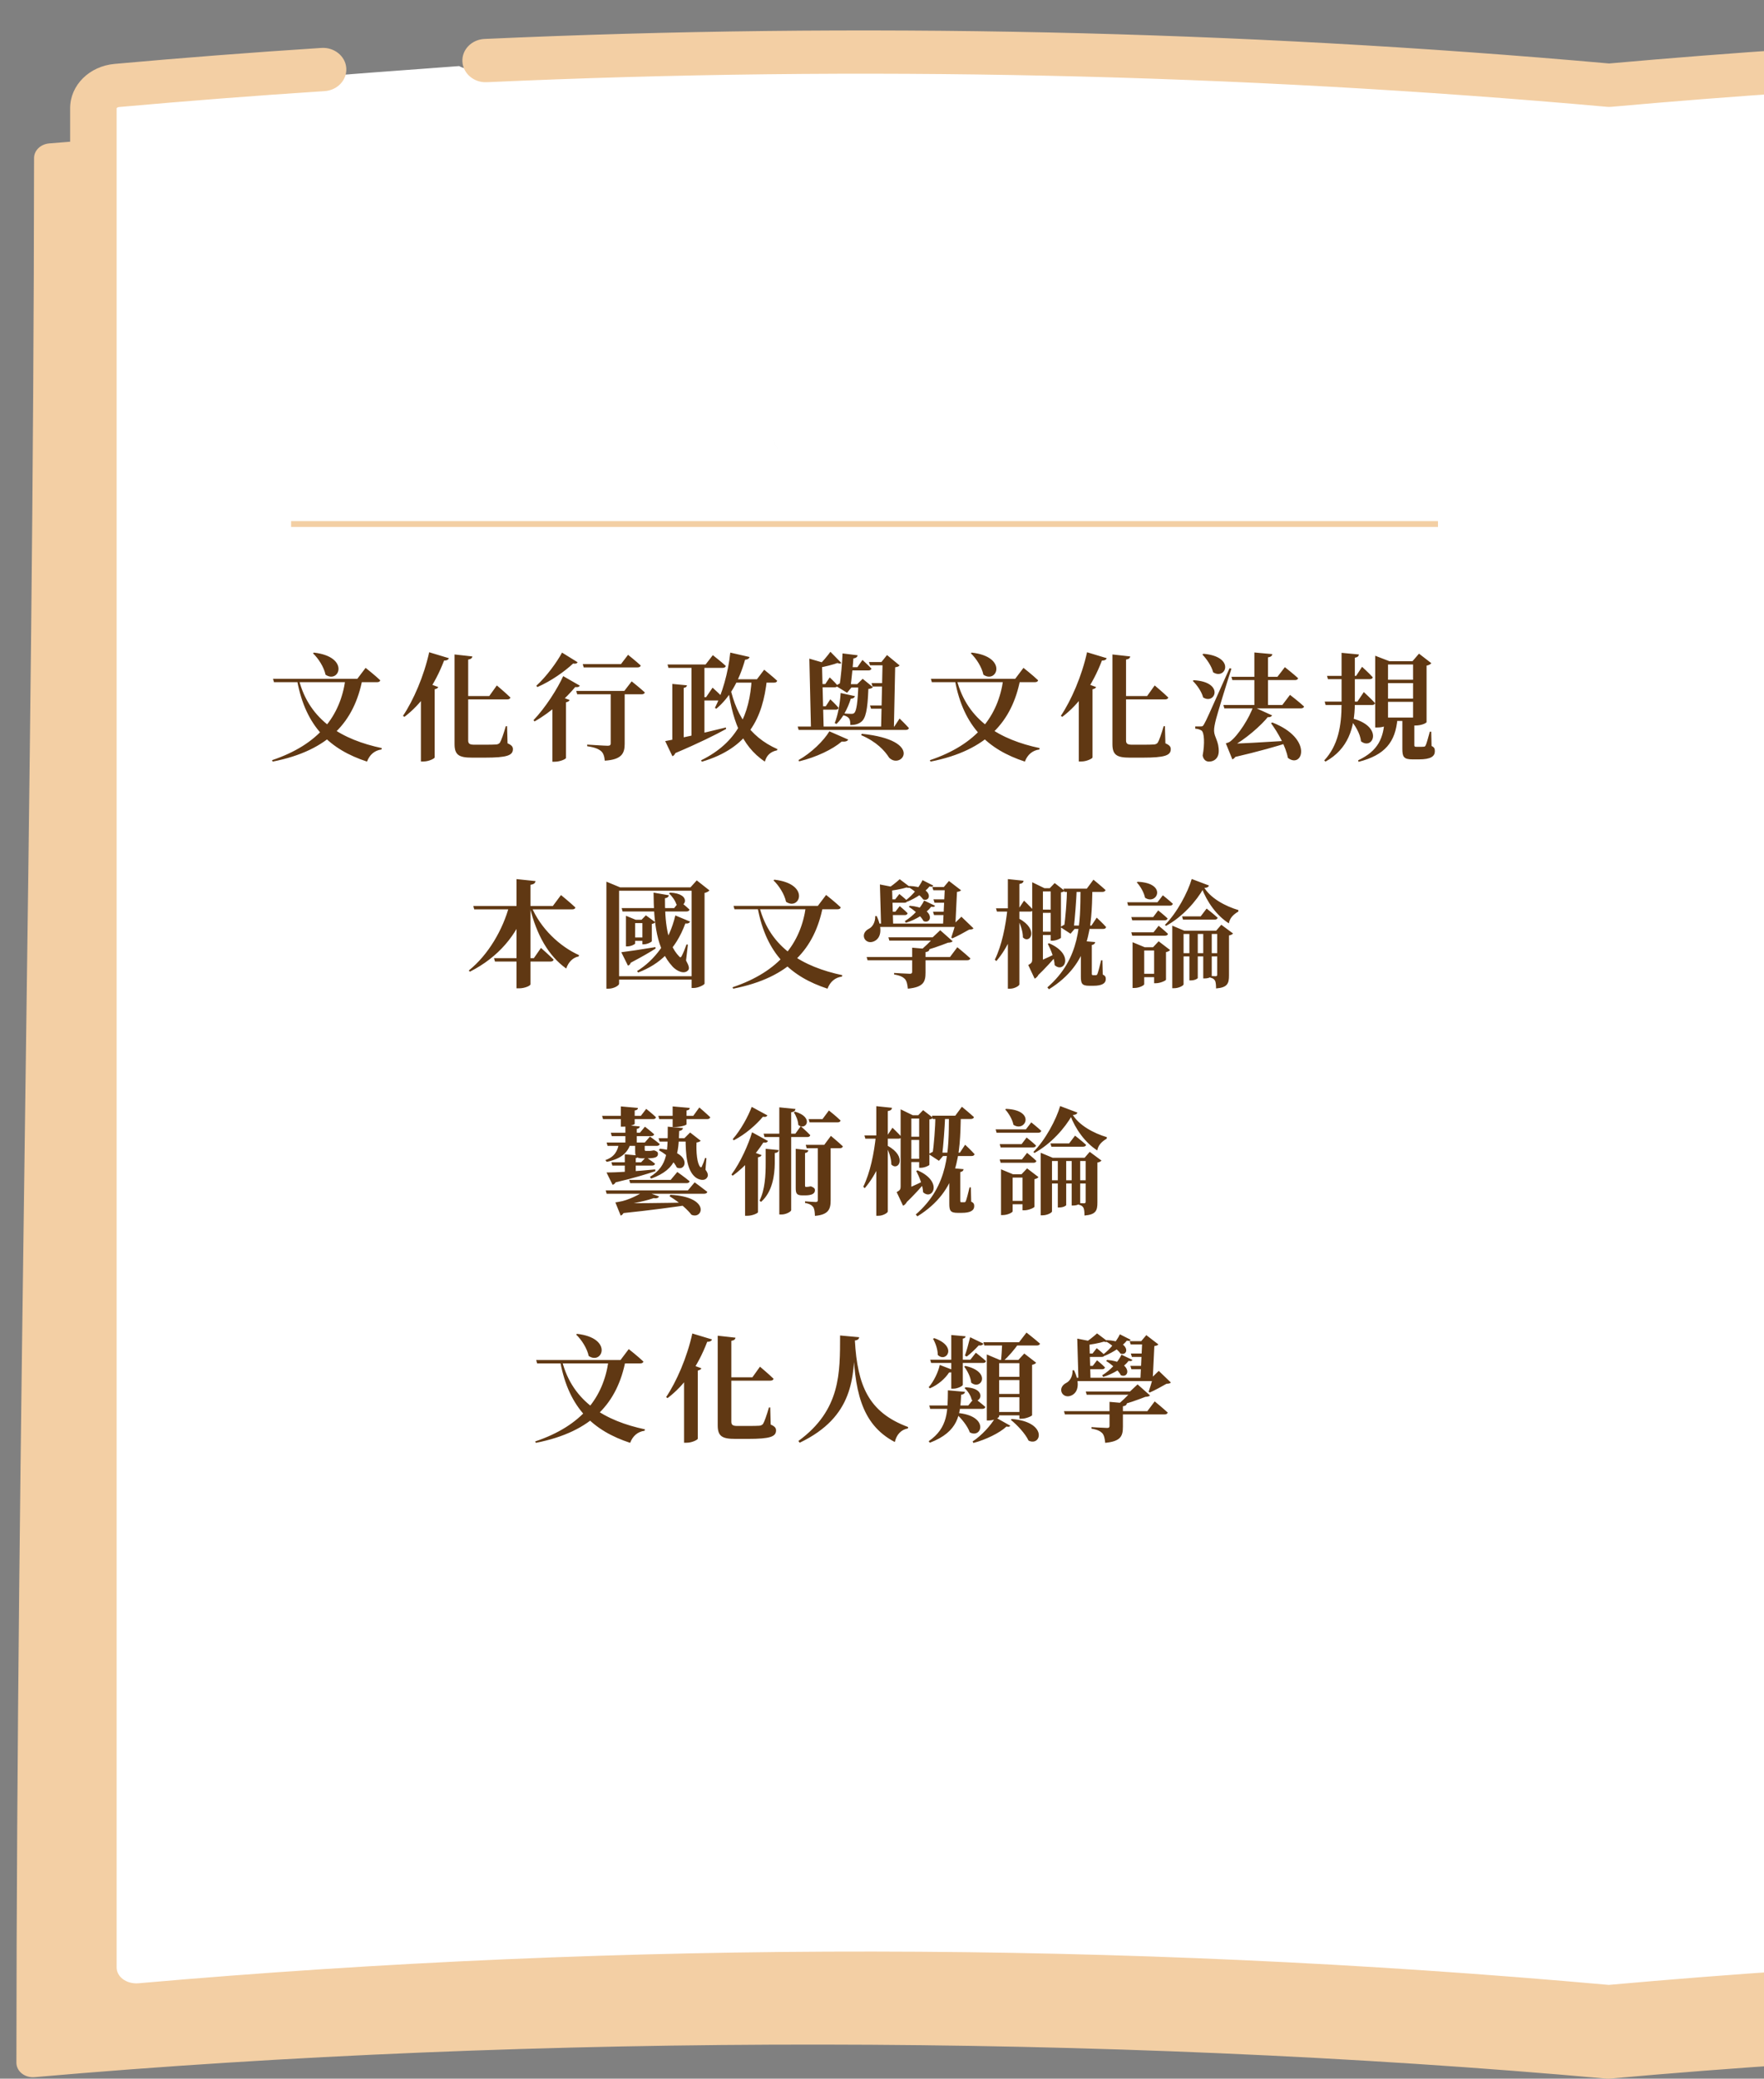 <svg width="303" height="357" viewBox="0 0 303 357" fill="none" xmlns="http://www.w3.org/2000/svg">
<rect x="0" y="0" width="303" height="357" fill="#808080" stroke="none"/>
<g clip-path="url(#clip0_255_6457)">
<path d="M534.868 340.457C534.868 341.196 534.493 341.911 533.838 342.428C533.125 342.995 532.107 343.291 531.101 343.204C446.461 335.751 360.604 335.85 275.765 343.488C191.078 335.837 105.221 335.739 20.592 343.204C19.598 343.291 18.557 343.007 17.843 342.428C17.188 341.911 16.826 341.196 16.826 340.457V16.4C16.826 16.4 16.942 16.215 17.247 16.191C27.599 15.254 62.468 12.519 78.867 11.349C79.522 11.706 80.294 11.903 81.101 11.866C145.798 8.922 211.197 10.376 275.484 16.154C275.741 16.178 275.999 16.178 276.256 16.154C361.949 8.441 448.824 8.454 534.482 16.191C534.774 16.215 534.891 16.375 534.903 16.4V340.457H534.868Z" fill="white"/>
<path d="M546.591 27.145C546.591 25.858 545.48 24.778 544.009 24.644C542.932 24.547 541.856 24.462 540.767 24.377V18.587C540.767 14.641 537.479 11.376 533.126 10.975C447.96 3.315 361.578 3.291 276.389 10.902C212.515 5.209 147.517 3.788 83.226 6.69C81.015 6.787 79.313 8.535 79.428 10.587C79.544 12.638 81.431 14.229 83.62 14.119C147.656 11.218 212.387 12.65 276.019 18.344C276.273 18.368 276.528 18.368 276.783 18.344C361.602 10.744 447.59 10.757 532.374 18.38C532.663 18.404 532.779 18.562 532.79 18.587V337.907C532.79 338.636 532.42 339.34 531.772 339.85C531.065 340.408 530.058 340.7 529.062 340.615C445.286 333.27 360.305 333.367 276.331 340.894C192.508 333.355 107.528 333.258 23.762 340.615C22.778 340.7 21.748 340.42 21.042 339.85C20.393 339.34 20.035 338.636 20.035 337.907V18.587C20.035 18.587 20.15 18.404 20.451 18.38C32.122 17.336 44.001 16.414 55.764 15.649C57.963 15.503 59.63 13.731 59.48 11.679C59.329 9.628 57.396 8.086 55.208 8.231C43.375 8.996 31.427 9.919 19.687 10.975C15.334 11.364 12.046 14.641 12.046 18.587V24.341C10.842 24.438 9.626 24.535 8.434 24.632C6.963 24.766 5.852 25.846 5.852 27.133C5.771 135.03 2.865 246.35 2.818 354.247C2.818 355.741 4.266 356.894 5.968 356.736C92.21 349.197 189.95 349.282 275.938 356.991C276.123 357.003 276.297 357.003 276.482 356.991C362.47 349.282 460.198 349.197 546.441 356.736C548.143 356.882 549.59 355.728 549.59 354.235C549.543 246.35 546.637 135.018 546.591 27.133V27.145Z" fill="#F3CFA4"/>
<path d="M50 90H247" stroke="#F3CFA4"/>
<path d="M53.92 112.08C60.16 112.8 58.28 117.48 55.92 115.88C55.64 114.56 54.7 113.1 53.76 112.2L53.92 112.08ZM62.24 116.72C60.84 123.82 56.62 128.88 46.84 130.8L46.72 130.56C54.82 127.84 58.46 122.94 59.32 116.72H62.24ZM62.8 114.7C62.8 114.7 64.4 115.96 65.32 116.84C65.26 117.06 65.06 117.16 64.76 117.16H47.06L46.9 116.58H61.38L62.8 114.7ZM51.34 116.72C53.16 123.84 58.88 127.06 65.58 128.48L65.52 128.72C64.34 128.88 63.48 129.62 63.04 130.8C56.76 128.74 52.52 124.88 51.04 116.9L51.34 116.72ZM77.1 113.04C77.02 113.28 76.76 113.46 76.28 113.44C74.64 117.72 72.34 120.94 69.46 123.12L69.22 122.94C71 120.3 72.82 116.12 73.72 112.02L77.1 113.04ZM75.28 118C75.2 118.18 75.02 118.3 74.66 118.38V130.1C74.62 130.28 73.66 130.78 72.74 130.78H72.3V118.42L73.2 117.22L75.28 118ZM85.34 117.72C85.34 117.72 86.82 118.96 87.68 119.8C87.62 120.02 87.4 120.12 87.1 120.12H79.1L78.94 119.54H84.04L85.34 117.72ZM81.14 112.74C81.1 113 80.92 113.2 80.42 113.28V127.16C80.42 127.72 80.66 127.9 81.48 127.9H83.5C84.26 127.9 84.88 127.88 85.22 127.86C85.48 127.84 85.68 127.76 85.86 127.56C86.1 127.18 86.5 126.04 86.88 124.72H87.1L87.18 127.66C87.88 127.96 88.1 128.24 88.1 128.66C88.1 129.74 87.08 130.12 83.3 130.12H81.08C78.86 130.12 78.08 129.68 78.08 127.8V112.4L81.14 112.74ZM96.74 116.12L99.6 117.76C99.48 117.94 99.3 118.06 98.8 118C97.26 119.86 94.68 122.3 91.82 123.9L91.64 123.68C93.7 121.54 95.78 118.24 96.74 116.12ZM96.54 112.08L99.22 113.74C99.1 113.94 98.9 114.04 98.44 113.96C97 115.3 94.7 116.96 92.3 118L92.12 117.78C93.86 116.2 95.68 113.7 96.54 112.08ZM94.88 120.68L95.8 119.46L97.84 120.22C97.78 120.4 97.58 120.54 97.22 120.62V130.18C97.2 130.36 96.22 130.82 95.3 130.82H94.88V120.68ZM100.1 114.06H106.66L107.88 112.46C107.88 112.46 109.26 113.56 110.06 114.3C110 114.52 109.8 114.62 109.52 114.62H100.26L100.1 114.06ZM98.98 118.66H107.24L108.5 117.02C108.5 117.02 109.92 118.14 110.76 118.92C110.7 119.14 110.5 119.24 110.2 119.24H99.14L98.98 118.66ZM104.9 118.72H107.3V127.74C107.3 129.34 106.84 130.46 103.88 130.64C103.82 129.9 103.64 129.32 103.22 128.98C102.8 128.64 102.22 128.36 100.86 128.16V127.88C100.86 127.88 103.84 128.08 104.4 128.08C104.78 128.08 104.9 127.94 104.9 127.68V118.72ZM114.66 114.12H121.2L122.44 112.52C122.44 112.52 123.84 113.6 124.68 114.38C124.62 114.6 124.4 114.7 124.12 114.7H114.82L114.66 114.12ZM118.78 114.12H121V126.6L118.78 127.02V114.12ZM119.72 119.74H121.28L122.4 118.1C122.4 118.1 123.64 119.22 124.36 119.98C124.3 120.2 124.08 120.3 123.8 120.3H119.72V119.74ZM115.48 117.46L118 117.7C117.96 117.92 117.84 118.08 117.44 118.14V127.38L115.48 127.78V117.46ZM114.26 127.28C116 126.98 120.32 126.02 124.68 124.94L124.72 125.2C122.86 126.22 120.1 127.6 116 129.34C115.9 129.6 115.72 129.8 115.5 129.88L114.26 127.28ZM125.2 116.94C126.16 122.5 128.68 126.52 133.54 128.66L133.48 128.86C132.34 129.1 131.68 129.72 131.38 130.8C127.24 128.06 125.66 123.3 124.96 117.4L125.2 116.94ZM129.12 116.66H131.74C131.02 123.36 128.54 128.46 120.56 130.82L120.42 130.58C126.7 127.5 128.76 122.64 129.12 116.66ZM125.44 112.08L128.76 112.84C128.68 113.08 128.44 113.28 127.98 113.3C126.94 116.98 125.32 119.82 123.04 121.72L122.8 121.58C124.02 119.16 125.08 115.6 125.44 112.08ZM125.14 116.66H130.02L131.26 115.02C131.26 115.02 132.66 116.14 133.5 116.92C133.44 117.14 133.24 117.24 132.94 117.24H125.14V116.66ZM146.86 119.56C146.78 119.8 146.58 119.98 146.14 120C145.58 121.76 144.74 123.32 143.68 124.34L143.38 124.18C143.92 122.84 144.28 120.88 144.4 119.02L146.86 119.56ZM147.32 112.54C147.26 112.82 147.04 113.08 146.42 113.08L146.62 112.64C146.54 113.92 146.28 116.68 146.08 118.08H146.24L145.5 118.98L143.58 117.8C143.86 117.56 144.34 117.3 144.7 117.18L144.18 117.9C144.42 116.58 144.7 113.54 144.72 112.22L147.32 112.54ZM147.24 117.5L148.18 116.58L149.94 118.02C149.8 118.18 149.56 118.28 149.16 118.32C149.02 121.96 148.7 123.38 147.92 123.98C147.44 124.36 146.82 124.52 146.06 124.52C146.06 124.02 146.02 123.58 145.8 123.34C145.6 123.1 145.26 122.92 144.76 122.82V122.52C145.2 122.56 145.9 122.6 146.22 122.6C146.5 122.6 146.62 122.56 146.74 122.44C147.1 122.12 147.34 120.7 147.44 117.5H147.24ZM148.1 117.5V118.08H145.08V117.5H148.1ZM148.14 113.34C148.14 113.34 149.12 114.22 149.68 114.82C149.64 115.04 149.44 115.14 149.18 115.14H145.38V114.58H147.28L148.14 113.34ZM145.7 127.02C145.56 127.28 145.24 127.42 144.58 127.36C142.98 128.72 140.22 130.04 137.26 130.76L137.16 130.54C139.38 129.3 141.52 127.18 142.46 125.6L145.7 127.02ZM148.02 126.02C158.86 127.14 154.82 132.28 152.72 130.12C151.98 128.94 150.56 127.38 147.92 126.26L148.02 126.02ZM154.52 123.4C154.52 123.4 155.54 124.38 156.12 125.04C156.06 125.26 155.86 125.36 155.6 125.36H137.18L137.02 124.78H153.62L154.52 123.4ZM144.52 113.86C144.38 114 144.16 114 143.86 113.86C143.18 114.12 141.7 114.52 140.5 114.7L140.38 114.52C141.16 113.82 142.22 112.54 142.64 111.94L144.52 113.86ZM142.62 120.1C142.62 120.1 143.54 120.96 144.04 121.56C144 121.78 143.8 121.88 143.54 121.88H140.28V121.3H141.84L142.62 120.1ZM142.52 116.34C142.52 116.34 143.38 117.14 143.86 117.72C143.82 117.94 143.64 118.04 143.38 118.04H140.28V117.48H141.76L142.52 116.34ZM141.9 113.96C141.82 114.14 141.62 114.26 141.2 114.34L141.48 125.14H139.3L139.02 113.12L141.9 113.96ZM151.4 113.7L152.36 112.5L154.52 114.28C154.38 114.46 154.2 114.54 153.76 114.6L153.54 125.16H151.34L151.6 113.7H151.4ZM152.32 121.16V121.72H149.62L149.44 121.16H152.32ZM152.26 117.32V117.9H149.88L149.7 117.32H152.26ZM152.6 113.7V114.26H149.44L149.26 113.7H152.6ZM166.92 112.08C173.16 112.8 171.28 117.48 168.92 115.88C168.64 114.56 167.7 113.1 166.76 112.2L166.92 112.08ZM175.24 116.72C173.84 123.82 169.62 128.88 159.84 130.8L159.72 130.56C167.82 127.84 171.46 122.94 172.32 116.72H175.24ZM175.8 114.7C175.8 114.7 177.4 115.96 178.32 116.84C178.26 117.06 178.06 117.16 177.76 117.16H160.06L159.9 116.58H174.38L175.8 114.7ZM164.34 116.72C166.16 123.84 171.88 127.06 178.58 128.48L178.52 128.72C177.34 128.88 176.48 129.62 176.04 130.8C169.76 128.74 165.52 124.88 164.04 116.9L164.34 116.72ZM190.1 113.04C190.02 113.28 189.76 113.46 189.28 113.44C187.64 117.72 185.34 120.94 182.46 123.12L182.22 122.94C184 120.3 185.82 116.12 186.72 112.02L190.1 113.04ZM188.28 118C188.2 118.18 188.02 118.3 187.66 118.38V130.1C187.62 130.28 186.66 130.78 185.74 130.78H185.3V118.42L186.2 117.22L188.28 118ZM198.34 117.72C198.34 117.72 199.82 118.96 200.68 119.8C200.62 120.02 200.4 120.12 200.1 120.12H192.1L191.94 119.54H197.04L198.34 117.72ZM194.14 112.74C194.1 113 193.92 113.2 193.42 113.28V127.16C193.42 127.72 193.66 127.9 194.48 127.9H196.5C197.26 127.9 197.88 127.88 198.22 127.86C198.48 127.84 198.68 127.76 198.86 127.56C199.1 127.18 199.5 126.04 199.88 124.72H200.1L200.18 127.66C200.88 127.96 201.1 128.24 201.1 128.66C201.1 129.74 200.08 130.12 196.3 130.12H194.08C191.86 130.12 191.08 129.68 191.08 127.8V112.4L194.14 112.74ZM218.5 122.86C218.38 123.12 217.98 123.3 217.32 123.06L217.96 122.92C216.64 124.64 213.74 127.1 211.56 128.24V128H212.76C212.66 129.4 212.24 130.2 211.68 130.42L210.56 127.66C210.56 127.66 211.04 127.54 211.26 127.38C212.66 126.38 214.68 123.16 215.24 121.38L218.5 122.86ZM210.94 127.74C212.78 127.72 217.02 127.48 221.44 127.2L221.46 127.48C219.5 128.12 216.16 129.08 211.92 130.06L210.94 127.74ZM218.54 112.34C218.5 112.62 218.34 112.82 217.8 112.9V121.46H215.46V112.06L218.54 112.34ZM218.54 124.08C225.66 126.86 223.72 132.12 221.22 130.16C220.84 128.16 219.52 125.84 218.32 124.2L218.54 124.08ZM221.58 119.34C221.58 119.34 223.1 120.5 224 121.34C223.94 121.56 223.72 121.66 223.44 121.66H210.3L210.14 121.08H220.26L221.58 119.34ZM220.7 114.58C220.7 114.58 222.12 115.7 222.98 116.48C222.92 116.7 222.72 116.8 222.42 116.8H211.68L211.52 116.24H219.42L220.7 114.58ZM206.24 124.76C206.52 124.76 206.62 124.76 206.84 124.34C207.28 123.54 207.28 123.54 211.2 114.76L211.52 114.84C210.66 117.5 209.16 122.4 208.86 123.56C208.68 124.28 208.52 125.02 208.54 125.54C208.58 126.64 209.4 127.34 209.34 129.14C209.3 130.14 208.64 130.8 207.66 130.8C207.2 130.8 206.72 130.52 206.58 129.76C206.96 127.68 206.86 125.8 206.38 125.46C206.08 125.28 205.74 125.18 205.3 125.14V124.76C205.3 124.76 206.02 124.76 206.24 124.76ZM205.04 116.82C210.36 117.12 208.74 121.1 206.66 119.78C206.4 118.76 205.58 117.62 204.88 116.94L205.04 116.82ZM206.7 112.28C212.3 112.76 210.54 116.86 208.38 115.46C208.1 114.36 207.26 113.18 206.54 112.42L206.7 112.28ZM231.94 123.3C237.8 124.62 235.88 128.96 233.78 127.32C233.64 125.96 232.7 124.4 231.76 123.42L231.94 123.3ZM236.22 113.56V112.62L238.66 113.56H242.62L243.74 112.26L245.86 113.9C245.7 114.08 245.5 114.22 245.04 114.32V124.02C245.04 124.14 244.28 124.6 243.12 124.6H242.72V114.12H238.42V124.34C238.42 124.5 237.74 124.94 236.62 124.94H236.22V113.56ZM237.48 116.74H243.8V117.32H237.48V116.74ZM237.48 119.98H243.8V120.54H237.48V119.98ZM237.48 123.24H243.8V123.82H237.48V123.24ZM227.94 116.08H232.94L233.96 114.52C233.96 114.52 235.16 115.6 235.8 116.32C235.76 116.54 235.56 116.64 235.28 116.64H228.1L227.94 116.08ZM227.54 120.5H233.16L234.26 118.86C234.26 118.86 235.5 120 236.2 120.76C236.14 120.98 235.94 121.08 235.68 121.08H227.7L227.54 120.5ZM230.44 112.12L233.42 112.4C233.38 112.68 233.22 112.88 232.72 112.96V120.88C232.68 125.04 231.56 128.64 227.68 130.8L227.46 130.6C229.82 128.06 230.44 124.74 230.44 120.88V112.12ZM240.88 123.28H242.94C242.94 123.48 242.94 123.78 242.94 123.92V127.96C242.94 128.2 242.98 128.26 243.3 128.26H243.94C244.22 128.26 244.44 128.26 244.54 128.24C244.72 128.24 244.78 128.2 244.88 128.02C245.04 127.72 245.3 126.74 245.6 125.66H245.84L245.9 128.12C246.4 128.34 246.46 128.62 246.46 129.02C246.46 129.88 245.8 130.42 243.72 130.42H242.62C241.1 130.42 240.88 129.96 240.88 128.6V123.28ZM237.84 123.44H240.04C239.7 127.42 237.92 129.68 233.36 130.84L233.28 130.58C236.72 128.96 237.68 126.78 237.84 123.44Z" fill="#603813"/>
<path d="M91.24 155.6C92.84 159.5 96.2 162.58 99.46 164.04L99.4 164.26C98.44 164.44 97.64 165.2 97.26 166.34C94.2 164.16 92.16 160.56 90.98 155.7L91.24 155.6ZM90.36 155.92C88.84 160.56 85.6 164.4 80.72 166.88L80.52 166.68C83.92 163.96 86.4 159.58 87.46 155.6H90.36V155.92ZM91.98 151.32C91.94 151.64 91.76 151.86 91.12 151.96V169.06C91.12 169.28 90.16 169.74 89.16 169.74H88.72V150.98L91.98 151.32ZM92.92 162.8C92.92 162.8 94.3 164 95.1 164.82C95.04 165.04 94.82 165.14 94.54 165.14H85.02L84.86 164.56H91.7L92.92 162.8ZM96.36 153.72C96.36 153.72 97.94 155 98.84 155.86C98.78 156.08 98.58 156.18 98.28 156.18H81.46L81.3 155.6H94.96L96.36 153.72ZM115.1 153.3C118.98 153.48 117.68 156.26 116.18 155.32C115.98 154.64 115.4 153.88 114.92 153.44L115.1 153.3ZM116 157.22L118.54 158.28C118.42 158.52 118.16 158.66 117.72 158.6C116.06 163.1 113.3 165.62 109.62 167.02L109.42 166.78C112.42 164.92 114.96 161.68 116 157.22ZM106.78 155.96H115.8L116.74 154.76C116.74 154.76 117.8 155.6 118.44 156.22C118.38 156.44 118.18 156.54 117.9 156.54H106.94L106.78 155.96ZM112.26 153.3L114.9 153.76C114.84 154 114.66 154.22 114.22 154.26C114.2 158.08 114.54 162.08 116.62 164.22C116.84 164.48 116.94 164.48 117.1 164.18C117.34 163.74 117.68 162.9 117.92 162.2L118.16 162.24L117.84 164.96C118.36 165.9 118.46 166.36 118.18 166.66C117.48 167.4 116.2 166.72 115.56 166.04C112.76 163.04 112.3 158.5 112.26 153.3ZM106.72 163.54C107.76 163.42 110.18 163.06 112.58 162.66L112.62 162.9C111.72 163.48 110.32 164.3 108.34 165.34C108.26 165.62 108.08 165.78 107.86 165.84L106.72 163.54ZM107.52 157.96V157.28L109.18 157.96H111.16V158.54H109.1V162.04C109.1 162.16 108.4 162.54 107.74 162.54H107.52V157.96ZM108.12 161H111.16V161.58H108.12V161ZM110.34 157.96H110.2L110.94 157.2L112.56 158.38C112.46 158.5 112.24 158.64 111.96 158.68V161.64C111.96 161.78 111.16 162.18 110.6 162.18H110.34V157.96ZM105.54 167.66H119.78V168.24H105.54V167.66ZM118.8 152.4H118.6L119.68 151.2L121.86 152.92C121.72 153.1 121.42 153.26 121.02 153.36V168.94C121 169.12 119.98 169.68 119.14 169.68H118.8V152.4ZM104.16 152.4V151.42L106.52 152.4H119.76V152.98H106.34V168.96C106.34 169.24 105.46 169.8 104.52 169.8H104.16V152.4ZM133.02 151.08C139.26 151.8 137.38 156.48 135.02 154.88C134.74 153.56 133.8 152.1 132.86 151.2L133.02 151.08ZM141.34 155.72C139.94 162.82 135.72 167.88 125.94 169.8L125.82 169.56C133.92 166.84 137.56 161.94 138.42 155.72H141.34ZM141.9 153.7C141.9 153.7 143.5 154.96 144.42 155.84C144.36 156.06 144.16 156.16 143.86 156.16H126.16L126 155.58H140.48L141.9 153.7ZM130.44 155.72C132.26 162.84 137.98 166.06 144.68 167.48L144.62 167.72C143.44 167.88 142.58 168.62 142.14 169.8C135.86 167.74 131.62 163.88 130.14 155.9L130.44 155.72ZM152.16 154.46H153.76L154.48 153.54C154.48 153.54 155.34 154.22 155.84 154.72C155.8 154.94 155.62 155.04 155.34 155.04H152.16V154.46ZM152.1 156.58H153.8L154.54 155.62C154.54 155.62 155.38 156.3 155.9 156.84C155.86 157.06 155.66 157.16 155.42 157.16H152.1V156.58ZM150.48 158.62H165.18V159.2H150.48V158.62ZM164.14 158.62H163.92L165.14 157.44L167.22 159.44C167.06 159.6 166.88 159.64 166.46 159.66C165.7 160.1 164.42 160.8 163.58 161.16L163.4 161.02C163.62 160.4 163.96 159.26 164.14 158.62ZM156.2 152.16C160.36 152.3 160 154.96 158.58 154.48C158.08 153.78 156.9 152.84 156.04 152.36L156.2 152.16ZM156.28 155.56C160.68 155.9 160.16 158.82 158.64 158.2C158.2 157.34 157.02 156.3 156.1 155.74L156.28 155.56ZM154.54 151L156.34 152.36C156.22 152.5 156.02 152.52 155.72 152.42C154.94 152.66 153.44 152.96 152.18 153.06L152.06 152.86C152.92 152.38 154.02 151.48 154.54 151ZM160.34 154.46H163.76V155.04H160.52L160.34 154.46ZM160.26 156.58H163.66V157.16H160.44L160.26 156.58ZM160.14 152.34H163.82V152.9H160.32L160.14 152.34ZM151.14 151.9L153.9 152.44C153.86 152.64 153.64 152.76 153.24 152.84L153.42 158.92H151.34L151.14 151.9ZM162.3 152.34H162.12L163 151.3L165.08 152.9C164.92 153.06 164.76 153.12 164.38 153.18L164.1 158.92H161.98L162.3 152.34ZM148.86 164.36H163.18L164.44 162.68C164.44 162.68 165.84 163.82 166.68 164.6C166.62 164.82 166.4 164.92 166.12 164.92H149.02L148.86 164.36ZM156.68 162.76L159.66 163.02C159.6 163.32 159.42 163.46 158.98 163.52V167.02C158.98 168.64 158.62 169.54 155.94 169.8C155.86 169.04 155.76 168.52 155.44 168.14C155.1 167.8 154.64 167.54 153.58 167.36V167.1C153.58 167.1 155.86 167.24 156.28 167.24C156.58 167.24 156.68 167.14 156.68 166.9V162.76ZM160.44 160.98H160.2L161.5 159.76L163.64 161.66C163.46 161.82 163.26 161.88 162.84 161.9C161.56 162.4 159.64 163.1 158.1 163.44H157.82C158.72 162.78 159.88 161.6 160.44 160.98ZM152.6 160.98H161.78V161.54H152.76L152.6 160.98ZM150.34 157.34L150.58 157.32C151.54 159.3 151.46 161.1 150.1 161.68C148.58 162.32 147.56 160.38 149.26 159.5C149.8 159.24 150.36 158.48 150.34 157.34ZM158.46 151.16L160.32 152.1C160.22 152.3 160.02 152.34 159.66 152.24C158.9 153.22 157.3 154.26 155.84 154.86L155.64 154.58C156.8 153.7 157.92 152.3 158.46 151.16ZM158.74 154.66L160.62 155.56C160.52 155.76 160.3 155.8 159.96 155.72C159.1 156.86 157.32 157.96 155.6 158.48L155.42 158.2C156.82 157.34 158.14 155.94 158.74 154.66ZM184.94 152.88C184.88 154.5 184.64 157.76 184.42 159.52H184.6L183.88 160.36L182.14 159.22C182.4 159.02 182.88 158.76 183.22 158.66L182.76 159.38C183 157.82 183.28 154.38 183.26 152.88H184.94ZM178.7 152.68L179.14 152.94V166.06L177.64 166.5L178.56 165.82C178.82 167.1 178.2 167.86 177.72 168.08L176.62 165.74C177.2 165.42 177.3 165.24 177.3 164.78V152.68H178.7ZM177.3 151.52L179.4 152.54H179.14V153.72C179.14 153.72 178.58 153.72 177.3 153.72V151.52ZM176.82 165.78C177.74 165.46 179.74 164.58 181.6 163.66L181.7 163.86C181 164.66 179.6 166.32 177.92 167.84L176.82 165.78ZM180.32 152.54L181.16 151.66L182.86 152.98C182.78 153.1 182.54 153.22 182.24 153.26V161.04C182.24 161.18 181.38 161.56 180.78 161.56H180.48V152.54H180.32ZM181.44 160.02V160.58H178.28V160.02H181.44ZM181.44 156.22V156.78H178.28V156.22H181.44ZM181.44 152.54V153.1H178.36V152.54H181.44ZM180.2 162C184.66 163.94 182.78 167.26 181.16 165.76C181.1 164.56 180.5 163.1 179.98 162.1L180.2 162ZM187.64 152.76C187.5 159.12 187.34 165.46 180.18 169.9L179.9 169.58C185.62 164.62 185.56 158.52 185.6 152.76H187.64ZM188.12 161.8C188.08 162.06 187.9 162.24 187.54 162.3V167.2C187.54 167.42 187.58 167.48 187.74 167.48H187.98C188.08 167.48 188.18 167.48 188.24 167.48C188.36 167.48 188.42 167.44 188.5 167.28C188.62 167 188.9 165.94 189.14 164.92H189.36L189.42 167.38C189.88 167.58 189.94 167.82 189.94 168.16C189.94 168.88 189.3 169.3 187.8 169.3H187.08C185.82 169.3 185.66 168.88 185.66 167.72V161.58L188.12 161.8ZM187.82 151.08C187.82 151.08 189.12 152.14 189.9 152.86C189.84 153.08 189.62 153.18 189.34 153.18H182.84L182.68 152.62H186.68L187.82 151.08ZM188.38 157.6C188.38 157.6 189.42 158.56 190 159.22C189.94 159.44 189.76 159.54 189.48 159.54H183.4L183.24 158.96H187.48L188.38 157.6ZM175.06 157.78C178.5 159.64 176.92 162.22 175.7 161C175.72 159.98 175.26 158.7 174.82 157.88L175.06 157.78ZM175.82 151.26C175.78 151.54 175.62 151.74 175.1 151.82V169.06C175.1 169.3 174.26 169.8 173.52 169.8H173.12V150.98L175.82 151.26ZM174.98 156.32C174.42 159.7 173.18 162.66 171.14 165.06L170.88 164.82C172.08 162.36 172.74 159.08 173.06 156H174.98V156.32ZM175.9 154.68C175.9 154.68 176.88 155.62 177.44 156.24C177.38 156.46 177.2 156.56 176.92 156.56H171.24L171.08 156H175.02L175.9 154.68ZM206.72 152.22C207.82 154.26 210.54 155.66 212.72 156.3L212.7 156.56C211.8 157.08 211.22 157.72 211.08 158.58C209 157.26 207.32 154.92 206.4 152.46L206.72 152.22ZM206.78 152.5C205.5 154.78 203.12 157.46 200.28 159.02L200.1 158.84C202.16 156.8 204.04 153.24 204.7 150.96L207.66 152.08C207.58 152.34 207.34 152.48 206.78 152.5ZM203.3 169.06C203.3 169.26 202.5 169.72 201.68 169.72H201.36V158.98L203.42 159.84H209.5V160.4H203.3V169.06ZM210.28 163.7V164.26H202.66V163.7H210.28ZM208.9 159.84L209.78 158.82L211.8 160.32C211.7 160.46 211.44 160.6 211.1 160.66V167.52C211.1 168.9 210.86 169.6 208.88 169.76C208.88 169.18 208.84 168.72 208.72 168.46C208.58 168.2 208.38 168 207.88 167.9V167.62C207.88 167.62 208.56 167.66 208.8 167.66C209.04 167.66 209.08 167.56 209.08 167.36V159.84H208.9ZM208.14 167.62C208.14 167.72 207.68 168.04 206.94 168.04H206.68V159.84H208.14V167.62ZM205.74 167.98C205.72 168.06 205.28 168.38 204.52 168.38H204.3V159.84H205.74V167.98ZM207.26 156.04C207.26 156.04 208.44 156.96 209.16 157.62C209.1 157.84 208.9 157.94 208.62 157.94H203.2L203.04 157.38H206.24L207.26 156.04ZM195.42 151.44C200.58 151.66 198.74 155.54 196.68 154.18C196.5 153.26 195.86 152.18 195.26 151.54L195.42 151.44ZM199.1 167.24V167.82H195.68V167.24H199.1ZM198.06 162.68L199.02 161.66L200.98 163.16C200.88 163.3 200.62 163.46 200.28 163.52V168.26C200.26 168.42 199.28 168.86 198.58 168.86H198.24V162.68H198.06ZM196.54 169.04C196.54 169.22 195.7 169.68 194.84 169.68H194.54V161.82L196.62 162.68H199.1V163.24H196.54V169.04ZM199.74 153.76C199.74 153.76 200.8 154.6 201.46 155.22C201.4 155.44 201.2 155.54 200.94 155.54H193.78L193.62 154.96H198.82L199.74 153.76ZM199.02 159C199.02 159 200.02 159.8 200.62 160.38C200.58 160.6 200.38 160.7 200.1 160.7H194.48L194.32 160.12H198.14L199.02 159ZM198.94 156.36C198.94 156.36 199.96 157.16 200.56 157.74C200.5 157.96 200.3 158.06 200.04 158.06H194.48L194.32 157.5H198.08L198.94 156.36Z" fill="#603813"/>
<path d="M118.48 190.28C118.46 190.5 118.34 190.66 117.92 190.72V193.1C117.92 193.24 116.86 193.56 115.98 193.56H115.54V190.02L118.48 190.28ZM109.58 190.28C109.56 190.5 109.44 190.66 109.02 190.72V193.02C109.02 193.16 107.94 193.5 107.06 193.5H106.64V190.02L109.58 190.28ZM113.2 205.48C113.1 205.72 112.74 205.94 112.02 205.7L112.72 205.6C111.36 206.18 108.66 206.74 106.66 206.98V206.76H107.56C107.46 207.9 107.08 208.6 106.62 208.78L105.7 206.5C105.7 206.5 106.12 206.46 106.32 206.4C107.88 206.18 109.9 205.1 110.68 204.58L113.2 205.48ZM106.24 206.62C108.36 206.68 113.36 206.62 118.6 206.52L118.62 206.88C115.96 207.28 111.76 207.86 106.7 208.38L106.24 206.62ZM115.14 205.2C122.1 205.56 120.74 209.52 118.76 208.62C118.22 207.88 116.76 206.5 115.02 205.46L115.14 205.2ZM119.32 203.06C119.32 203.06 120.64 204.02 121.5 204.7C121.44 204.92 121.22 205.02 120.94 205.02H104.2L104.04 204.44H118.16L119.32 203.06ZM116.34 201.28C116.34 201.28 117.64 202.2 118.46 202.88C118.4 203.1 118.2 203.2 117.92 203.2H108.24L108.08 202.64H115.2L116.34 201.28ZM120.12 190.2C120.12 190.2 121.3 191.2 122 191.88C121.94 192.1 121.74 192.2 121.46 192.2H113.24L113.08 191.64H119.08L120.12 190.2ZM111 190.44C111 190.44 112.06 191.28 112.68 191.88C112.62 192.1 112.46 192.2 112.18 192.2H103.58L103.42 191.64H110.08L111 190.44ZM108.3 196.44C107.8 197.94 106.78 199 104.22 199.54L103.98 199.24C105.58 198.7 106.1 197.6 106.3 196.44H108.3ZM110.74 196.44C110.74 196.64 110.74 196.82 110.74 196.98V197.42C110.74 197.6 110.78 197.66 110.94 197.66H111.26C111.36 197.66 111.46 197.66 111.54 197.66C111.62 197.66 111.78 197.66 111.84 197.64C111.94 197.64 112.1 197.6 112.2 197.58H112.38L112.46 197.6C112.88 197.76 113.02 197.88 113.02 198.16C113.02 198.74 112.54 198.94 111.04 198.94H110.36C109.24 198.94 109.1 198.58 109.1 197.66V196.44H110.74ZM117.56 195.48L118.54 194.5L120.36 195.92C120.24 196.06 119.94 196.18 119.64 196.22C119.56 197.86 119.74 199.86 120.28 200.42C120.42 200.52 120.48 200.5 120.56 200.32C120.74 199.96 120.94 199.42 121.12 198.86L121.34 198.92L121.18 200.88C121.54 201.38 121.72 201.82 121.48 202.2C121.06 202.92 120 202.64 119.42 202.16C117.96 200.94 117.78 198.32 117.76 195.48H117.56ZM104.18 201.36C105.84 201.38 109.28 201.16 112.54 200.84L112.58 201.14C110.98 201.68 108.82 202.34 105.74 203.06C105.62 203.3 105.42 203.44 105.22 203.48L104.18 201.36ZM118.88 195.48V196.06H113.3L113.12 195.48H118.88ZM117.32 193.74C117.28 193.98 117.08 194.18 116.66 194.24C116.54 198.04 116.48 200.74 111.84 202.42L111.64 202.12C114.84 200.18 114.68 197.48 114.7 193.5L117.32 193.74ZM109.72 198.46C109.68 198.68 109.56 198.84 109.2 198.9V201.78H107.32V198.24L109.72 198.46ZM109.9 193.46C109.86 193.68 109.74 193.82 109.38 193.88V196.64H107.42V193.22L109.9 193.46ZM111.64 195.2C111.64 195.2 112.66 195.92 113.32 196.48C113.26 196.7 113.06 196.8 112.8 196.8H104.36L104.2 196.22H110.76L111.64 195.2ZM110.96 198.74C110.96 198.74 111.9 199.36 112.52 199.86C112.46 200.08 112.28 200.18 112.02 200.18H105.18L105.02 199.62H110.12L110.96 198.74ZM110.78 193.5C110.78 193.5 111.74 194.24 112.36 194.8C112.3 195.02 112.12 195.12 111.84 195.12H105.08L104.92 194.54H109.92L110.78 193.5ZM113.32 197.28C119.02 197.8 117.92 201.36 116.24 200.5C115.9 199.72 114.82 198.46 113.2 197.56L113.32 197.28ZM133.76 197.52C133.72 197.78 133.56 197.98 133.08 198.02V199.8C133.06 201.8 132.7 204.7 130.72 206.42L130.46 206.2C131.42 204.34 131.52 201.7 131.52 199.76V197.3L133.76 197.52ZM138.84 197.54C138.82 197.8 138.64 197.98 138.28 198.02V203.56C138.28 203.76 138.3 203.84 138.42 203.84H138.44C138.46 203.84 138.5 203.84 138.56 203.84C138.6 203.84 138.74 203.84 138.8 203.82C138.9 203.82 139.04 203.8 139.14 203.76H139.32L139.42 203.8C139.82 203.98 139.98 204.1 139.98 204.42C139.98 205.02 139.42 205.3 138.26 205.3H137.82C136.78 205.3 136.68 204.9 136.68 203.98V197.3L138.84 197.54ZM136.64 190.46C136.6 190.74 136.44 190.96 135.9 191.02V207.84C135.9 208.08 135.02 208.58 134.26 208.58H133.86V190.18L136.64 190.46ZM137.54 193.42C137.54 193.42 138.58 194.32 139.18 194.96C139.12 195.18 138.94 195.28 138.68 195.28H131.32L131.16 194.7H136.62L137.54 193.42ZM136.56 190.92C139.94 191.9 138.38 194.28 137.12 193.2C137.1 192.48 136.72 191.58 136.36 191.04L136.56 190.92ZM131.82 191.56C131.7 191.76 131.52 191.88 131.04 191.8C129.9 193.16 128.06 194.8 126.04 195.84L125.86 195.64C127.24 194.08 128.54 191.68 129.12 190.1L131.82 191.56ZM131.92 195.96C131.8 196.16 131.62 196.3 131.12 196.22C129.96 198 128.12 200.32 125.84 201.92L125.64 201.72C127.2 199.64 128.58 196.5 129.18 194.46L131.92 195.96ZM130.82 198.38C130.74 198.56 130.56 198.7 130.2 198.76V208.2C130.16 208.36 129.24 208.8 128.4 208.8H127.98V198.76L128.84 197.66L130.82 198.38ZM142.68 206.14C142.68 207.64 142.34 208.62 139.98 208.82C139.96 208.16 139.9 207.62 139.68 207.3C139.44 207 139.1 206.74 138.28 206.6V206.32C138.28 206.32 139.76 206.44 140.12 206.44C140.4 206.44 140.48 206.3 140.48 206.1V196.68H142.68V206.14ZM142.72 195.08C142.72 195.08 144 196.14 144.78 196.88C144.72 197.1 144.52 197.2 144.22 197.2H138.56L138.4 196.62H141.58L142.72 195.08ZM142.38 190.72C142.38 190.72 143.66 191.72 144.38 192.44C144.34 192.66 144.12 192.76 143.84 192.76H139.06L138.9 192.2H141.28L142.38 190.72ZM162.34 191.88C162.28 193.5 162.04 196.76 161.82 198.52H162L161.28 199.36L159.54 198.22C159.8 198.02 160.28 197.76 160.62 197.66L160.16 198.38C160.4 196.82 160.68 193.38 160.66 191.88H162.34ZM156.1 191.68L156.54 191.94V205.06L155.04 205.5L155.96 204.82C156.22 206.1 155.6 206.86 155.12 207.08L154.02 204.74C154.6 204.42 154.7 204.24 154.7 203.78V191.68H156.1ZM154.7 190.52L156.8 191.54H156.54V192.72C156.54 192.72 155.98 192.72 154.7 192.72V190.52ZM154.22 204.78C155.14 204.46 157.14 203.58 159 202.66L159.1 202.86C158.4 203.66 157 205.32 155.32 206.84L154.22 204.78ZM157.72 191.54L158.56 190.66L160.26 191.98C160.18 192.1 159.94 192.22 159.64 192.26V200.04C159.64 200.18 158.78 200.56 158.18 200.56H157.88V191.54H157.72ZM158.84 199.02V199.58H155.68V199.02H158.84ZM158.84 195.22V195.78H155.68V195.22H158.84ZM158.84 191.54V192.1H155.76V191.54H158.84ZM157.6 201C162.06 202.94 160.18 206.26 158.56 204.76C158.5 203.56 157.9 202.1 157.38 201.1L157.6 201ZM165.04 191.76C164.9 198.12 164.74 204.46 157.58 208.9L157.3 208.58C163.02 203.62 162.96 197.52 163 191.76H165.04ZM165.52 200.8C165.48 201.06 165.3 201.24 164.94 201.3V206.2C164.94 206.42 164.98 206.48 165.14 206.48H165.38C165.48 206.48 165.58 206.48 165.64 206.48C165.76 206.48 165.82 206.44 165.9 206.28C166.02 206 166.3 204.94 166.54 203.92H166.76L166.82 206.38C167.28 206.58 167.34 206.82 167.34 207.16C167.34 207.88 166.7 208.3 165.2 208.3H164.48C163.22 208.3 163.06 207.88 163.06 206.72V200.58L165.52 200.8ZM165.22 190.08C165.22 190.08 166.52 191.14 167.3 191.86C167.24 192.08 167.02 192.18 166.74 192.18H160.24L160.08 191.62H164.08L165.22 190.08ZM165.78 196.6C165.78 196.6 166.82 197.56 167.4 198.22C167.34 198.44 167.16 198.54 166.88 198.54H160.8L160.64 197.96H164.88L165.78 196.6ZM152.46 196.78C155.9 198.64 154.32 201.22 153.1 200C153.12 198.98 152.66 197.7 152.22 196.88L152.46 196.78ZM153.22 190.26C153.18 190.54 153.02 190.74 152.5 190.82V208.06C152.5 208.3 151.66 208.8 150.92 208.8H150.52V189.98L153.22 190.26ZM152.38 195.32C151.82 198.7 150.58 201.66 148.54 204.06L148.28 203.82C149.48 201.36 150.14 198.08 150.46 195H152.38V195.32ZM153.3 193.68C153.3 193.68 154.28 194.62 154.84 195.24C154.78 195.46 154.6 195.56 154.32 195.56H148.64L148.48 195H152.42L153.3 193.68ZM184.12 191.22C185.22 193.26 187.94 194.66 190.12 195.3L190.1 195.56C189.2 196.08 188.62 196.72 188.48 197.58C186.4 196.26 184.72 193.92 183.8 191.46L184.12 191.22ZM184.18 191.5C182.9 193.78 180.52 196.46 177.68 198.02L177.5 197.84C179.56 195.8 181.44 192.24 182.1 189.96L185.06 191.08C184.98 191.34 184.74 191.48 184.18 191.5ZM180.7 208.06C180.7 208.26 179.9 208.72 179.08 208.72H178.76V197.98L180.82 198.84H186.9V199.4H180.7V208.06ZM187.68 202.7V203.26H180.06V202.7H187.68ZM186.3 198.84L187.18 197.82L189.2 199.32C189.1 199.46 188.84 199.6 188.5 199.66V206.52C188.5 207.9 188.26 208.6 186.28 208.76C186.28 208.18 186.24 207.72 186.12 207.46C185.98 207.2 185.78 207 185.28 206.9V206.62C185.28 206.62 185.96 206.66 186.2 206.66C186.44 206.66 186.48 206.56 186.48 206.36V198.84H186.3ZM185.54 206.62C185.54 206.72 185.08 207.04 184.34 207.04H184.08V198.84H185.54V206.62ZM183.14 206.98C183.12 207.06 182.68 207.38 181.92 207.38H181.7V198.84H183.14V206.98ZM184.66 195.04C184.66 195.04 185.84 195.96 186.56 196.62C186.5 196.84 186.3 196.94 186.02 196.94H180.6L180.44 196.38H183.64L184.66 195.04ZM172.82 190.44C177.98 190.66 176.14 194.54 174.08 193.18C173.9 192.26 173.26 191.18 172.66 190.54L172.82 190.44ZM176.5 206.24V206.82H173.08V206.24H176.5ZM175.46 201.68L176.42 200.66L178.38 202.16C178.28 202.3 178.02 202.46 177.68 202.52V207.26C177.66 207.42 176.68 207.86 175.98 207.86H175.64V201.68H175.46ZM173.94 208.04C173.94 208.22 173.1 208.68 172.24 208.68H171.94V200.82L174.02 201.68H176.5V202.24H173.94V208.04ZM177.14 192.76C177.14 192.76 178.2 193.6 178.86 194.22C178.8 194.44 178.6 194.54 178.34 194.54H171.18L171.02 193.96H176.22L177.14 192.76ZM176.42 198C176.42 198 177.42 198.8 178.02 199.38C177.98 199.6 177.78 199.7 177.5 199.7H171.88L171.72 199.12H175.54L176.42 198ZM176.34 195.36C176.34 195.36 177.36 196.16 177.96 196.74C177.9 196.96 177.7 197.06 177.44 197.06H171.88L171.72 196.5H175.48L176.34 195.36Z" fill="#603813"/>
<path d="M99.12 229.08C105.36 229.8 103.48 234.48 101.12 232.88C100.84 231.56 99.9 230.1 98.96 229.2L99.12 229.08ZM107.44 233.72C106.04 240.82 101.82 245.88 92.04 247.8L91.92 247.56C100.02 244.84 103.66 239.94 104.52 233.72H107.44ZM108 231.7C108 231.7 109.6 232.96 110.52 233.84C110.46 234.06 110.26 234.16 109.96 234.16H92.26L92.1 233.58H106.58L108 231.7ZM96.54 233.72C98.36 240.84 104.08 244.06 110.78 245.48L110.72 245.72C109.54 245.88 108.68 246.62 108.24 247.8C101.96 245.74 97.72 241.88 96.24 233.9L96.54 233.72ZM122.3 230.04C122.22 230.28 121.96 230.46 121.48 230.44C119.84 234.72 117.54 237.94 114.66 240.12L114.42 239.94C116.2 237.3 118.02 233.12 118.92 229.02L122.3 230.04ZM120.48 235C120.4 235.18 120.22 235.3 119.86 235.38V247.1C119.82 247.28 118.86 247.78 117.94 247.78H117.5V235.42L118.4 234.22L120.48 235ZM130.54 234.72C130.54 234.72 132.02 235.96 132.88 236.8C132.82 237.02 132.6 237.12 132.3 237.12H124.3L124.14 236.54H129.24L130.54 234.72ZM126.34 229.74C126.3 230 126.12 230.2 125.62 230.28V244.16C125.62 244.72 125.86 244.9 126.68 244.9H128.7C129.46 244.9 130.08 244.88 130.42 244.86C130.68 244.84 130.88 244.76 131.06 244.56C131.3 244.18 131.7 243.04 132.08 241.72H132.3L132.38 244.66C133.08 244.96 133.3 245.24 133.3 245.66C133.3 246.74 132.28 247.12 128.5 247.12H126.28C124.06 247.12 123.28 246.68 123.28 244.8V229.4L126.34 229.74ZM146.84 230.22C147.28 237.92 149.16 242.56 155.98 245.08L155.96 245.32C154.76 245.54 154 246.38 153.7 247.66C147.76 244.54 146.76 238.54 146.5 230.26L146.84 230.22ZM146.84 230.22C146.68 236.5 146.68 243.32 137.36 247.78L137.14 247.48C144.46 242.14 144.28 235.7 144.3 229.36L147.58 229.66C147.54 229.96 147.36 230.16 146.84 230.22ZM163.02 235.72C162.38 236.72 161.18 237.82 159.72 238.44L159.52 238.24C160.42 237.24 161.2 235.54 161.42 234.42L163.82 235.34C163.76 235.58 163.54 235.72 163.02 235.72ZM168.92 230.76C168.82 230.98 168.54 231.14 168.12 231.06C167.5 231.74 166.76 232.44 166.06 232.98L165.74 232.82C166.02 232.06 166.36 230.8 166.64 229.66L168.92 230.76ZM165.86 229.5C165.84 229.7 165.72 229.84 165.38 229.9V237.84C165.38 238.04 164.46 238.5 163.76 238.5H163.4V229.28L165.86 229.5ZM160.48 229.82C164.56 231.24 162.52 234.12 161.08 232.7C161.08 231.74 160.68 230.64 160.26 229.92L160.48 229.82ZM165.8 234.58C170.42 235.62 168.5 238.86 166.82 237.46C166.74 236.52 166.16 235.4 165.62 234.72L165.8 234.58ZM167.62 232.32C167.62 232.32 168.7 233.16 169.36 233.76C169.32 233.98 169.12 234.08 168.84 234.08H159.94L159.78 233.52H166.68L167.62 232.32ZM165.84 238.26C169.72 238.4 168.46 241.38 166.9 240.4C166.78 239.7 166.2 238.86 165.68 238.4L165.84 238.26ZM165.76 239.04C165.72 239.28 165.54 239.48 165.1 239.54C164.92 242.9 164.72 245.86 159.72 247.78L159.52 247.52C162.88 245.2 162.78 242.28 162.82 238.78L165.76 239.04ZM164.4 242.66C169.98 243.12 168.68 247.14 166.58 246C166.18 244.86 165.1 243.58 164.24 242.8L164.4 242.66ZM167.36 240.1C167.36 240.1 168.54 241 169.26 241.64C169.2 241.86 169 241.96 168.74 241.96H159.78L159.62 241.38H166.32L167.36 240.1ZM173.54 244.86C173.44 245.04 173.22 245.08 172.88 245C171.72 246.1 169.28 247.28 167.2 247.82L167.06 247.56C168.6 246.56 170.24 244.78 170.98 243.42L173.54 244.86ZM171.62 243.26C171.62 243.48 170.76 243.96 169.82 243.96H169.5V232.62L171.72 233.56H176.16V234.12H171.62V243.26ZM174.92 233.56L175.94 232.46L177.98 234.04C177.88 234.18 177.64 234.34 177.28 234.4V243.06C177.26 243.2 176.22 243.66 175.48 243.66H175.1V233.56H174.92ZM173.78 243.7C179.98 244.18 178.92 248.48 176.68 247.42C176.08 246.16 174.7 244.72 173.62 243.84L173.78 243.7ZM174.96 230.76C174.24 231.78 173.18 233.04 172.32 233.76H171.94C172.02 233.02 172.1 231.64 172.14 230.76H174.96ZM176.1 242.5V243.08H170.56V242.5H176.1ZM176.1 239.4V239.96H170.56V239.4H176.1ZM176.1 236.46V237.02H170.56V236.46H176.1ZM176.32 228.86C176.32 228.86 177.76 229.98 178.64 230.76C178.58 230.98 178.38 231.08 178.08 231.08H169.08L168.92 230.52H175.04L176.32 228.86ZM186.06 232.46H187.66L188.38 231.54C188.38 231.54 189.24 232.22 189.74 232.72C189.7 232.94 189.52 233.04 189.24 233.04H186.06V232.46ZM186 234.58H187.7L188.44 233.62C188.44 233.62 189.28 234.3 189.8 234.84C189.76 235.06 189.56 235.16 189.32 235.16H186V234.58ZM184.38 236.62H199.08V237.2H184.38V236.62ZM198.04 236.62H197.82L199.04 235.44L201.12 237.44C200.96 237.6 200.78 237.64 200.36 237.66C199.6 238.1 198.32 238.8 197.48 239.16L197.3 239.02C197.52 238.4 197.86 237.26 198.04 236.62ZM190.1 230.16C194.26 230.3 193.9 232.96 192.48 232.48C191.98 231.78 190.8 230.84 189.94 230.36L190.1 230.16ZM190.18 233.56C194.58 233.9 194.06 236.82 192.54 236.2C192.1 235.34 190.92 234.3 190 233.74L190.18 233.56ZM188.44 229L190.24 230.36C190.12 230.5 189.92 230.52 189.62 230.42C188.84 230.66 187.34 230.96 186.08 231.06L185.96 230.86C186.82 230.38 187.92 229.48 188.44 229ZM194.24 232.46H197.66V233.04H194.42L194.24 232.46ZM194.16 234.58H197.56V235.16H194.34L194.16 234.58ZM194.04 230.34H197.72V230.9H194.22L194.04 230.34ZM185.04 229.9L187.8 230.44C187.76 230.64 187.54 230.76 187.14 230.84L187.32 236.92H185.24L185.04 229.9ZM196.2 230.34H196.02L196.9 229.3L198.98 230.9C198.82 231.06 198.66 231.12 198.28 231.18L198 236.92H195.88L196.2 230.34ZM182.76 242.36H197.08L198.34 240.68C198.34 240.68 199.74 241.82 200.58 242.6C200.52 242.82 200.3 242.92 200.02 242.92H182.92L182.76 242.36ZM190.58 240.76L193.56 241.02C193.5 241.32 193.32 241.46 192.88 241.52V245.02C192.88 246.64 192.52 247.54 189.84 247.8C189.76 247.04 189.66 246.52 189.34 246.14C189 245.8 188.54 245.54 187.48 245.36V245.1C187.48 245.1 189.76 245.24 190.18 245.24C190.48 245.24 190.58 245.14 190.58 244.9V240.76ZM194.34 238.98H194.1L195.4 237.76L197.54 239.66C197.36 239.82 197.16 239.88 196.74 239.9C195.46 240.4 193.54 241.1 192 241.44H191.72C192.62 240.78 193.78 239.6 194.34 238.98ZM186.5 238.98H195.68V239.54H186.66L186.5 238.98ZM184.24 235.34L184.48 235.32C185.44 237.3 185.36 239.1 184 239.68C182.48 240.32 181.46 238.38 183.16 237.5C183.7 237.24 184.26 236.48 184.24 235.34ZM192.36 229.16L194.22 230.1C194.12 230.3 193.92 230.34 193.56 230.24C192.8 231.22 191.2 232.26 189.74 232.86L189.54 232.58C190.7 231.7 191.82 230.3 192.36 229.16ZM192.64 232.66L194.52 233.56C194.42 233.76 194.2 233.8 193.86 233.72C193 234.86 191.22 235.96 189.5 236.48L189.32 236.2C190.72 235.34 192.04 233.94 192.64 232.66Z" fill="#603813"/>
<mask id="path-8-outside-1_255_6457" maskUnits="userSpaceOnUse" x="71" y="43" width="147" height="39" fill="black">
<rect fill="white" x="71" y="43" width="147" height="39"/>
<path d="M87.031 47.672C96.759 46.552 93.367 54.424 89.111 51.928C88.855 50.36 87.863 48.76 86.839 47.832L87.031 47.672ZM94.423 71.576V72.472H86.391V71.576H94.423ZM92.375 66.904L94.231 64.952L98.071 67.768C97.879 68.024 97.527 68.28 96.919 68.408V72.984C96.887 73.24 94.839 74.04 93.431 74.04H92.695V66.904H92.375ZM88.887 73.336C88.887 73.688 86.999 74.584 85.303 74.584H84.727V65.272L89.015 66.904H94.839V67.8H88.887V73.336ZM96.183 59.896V60.792H84.631V59.896H96.183ZM94.455 55.224L96.439 53.016L100.663 56.184C100.471 56.408 100.087 56.728 99.415 56.856V61.464C99.383 61.688 97.015 62.36 95.575 62.36H94.775V55.224H94.455ZM86.999 61.432C86.999 61.784 84.951 62.776 83.063 62.776H82.455V53.432L87.191 55.224H96.279V56.12H86.999V61.432ZM81.975 76.536C81.975 76.984 79.991 78.008 78.103 78.008H77.431V61.624L82.327 63.48H100.887V64.376H81.975V76.536ZM99.479 63.48L101.463 61.24L105.687 64.44C105.495 64.696 105.111 64.984 104.439 65.112V73.336C104.439 76.088 103.767 77.656 98.967 78.04C98.871 76.664 98.743 75.704 98.295 75.064C97.847 74.456 97.303 73.976 95.767 73.688V73.304C95.767 73.304 98.455 73.464 99.223 73.464C99.671 73.464 99.799 73.24 99.799 72.888V63.48H99.479ZM101.335 48.664C101.335 48.664 104.215 50.744 105.943 52.184C105.847 52.536 105.495 52.696 105.015 52.696H76.119L75.863 51.8H98.807L101.335 48.664ZM127.927 62.84C127.511 64.248 126.551 67.192 126.039 68.632H126.263L124.727 70.488L120.599 68.216C121.111 67.704 122.039 67.16 122.775 66.968L121.495 68.12C122.039 66.776 122.871 64.024 123.095 62.84H127.927ZM135.159 59.928C135.159 59.928 137.559 61.88 138.935 63.192C138.871 63.544 138.519 63.704 138.039 63.704H120.855V62.808H133.047L135.159 59.928ZM139.927 51.352C139.735 51.672 139.383 51.864 138.615 51.736C133.207 57.72 123.127 64.344 111.447 67.32L111.287 66.936C121.303 62.456 130.359 54.52 134.679 48.344L139.927 51.352ZM131.991 67.736L134.199 65.72L137.975 68.824C137.719 69.112 137.367 69.304 136.695 69.4C136.183 73.496 135.287 76.024 133.559 77.048C132.471 77.72 131.159 78.008 129.047 78.008C129.047 76.856 128.919 75.832 128.279 75.224C127.639 74.552 126.359 74.04 124.791 73.72V73.368C126.423 73.496 128.951 73.624 129.623 73.624C130.135 73.624 130.423 73.592 130.711 73.4C131.383 72.952 131.959 70.808 132.311 67.736H131.991ZM134.039 67.736V68.632H125.495L125.719 67.736H134.039ZM127.671 48.152C127.639 48.568 127.447 48.856 126.647 48.984V57.752H121.879V47.704L127.671 48.152ZM129.015 49.528C129.015 49.528 131.191 51.384 132.471 52.632C132.375 52.984 132.023 53.144 131.575 53.144H114.839L114.583 52.248H127.063L129.015 49.528ZM138.039 54.488C138.039 54.488 140.439 56.472 141.847 57.816C141.751 58.168 141.399 58.328 140.951 58.328H112.439L112.183 57.432H135.895L138.039 54.488ZM172.087 48.28C172.087 48.28 175.031 50.488 176.791 51.96C176.695 52.312 176.311 52.472 175.831 52.472H149.943L149.687 51.576H169.495L172.087 48.28ZM169.911 59C169.911 59 172.727 61.112 174.455 62.552C174.359 62.904 173.975 63.064 173.495 63.064H152.023L151.767 62.168H167.383L169.911 59ZM173.783 70.424C173.783 70.424 176.759 72.664 178.551 74.168C178.455 74.52 178.071 74.68 177.591 74.68H148.279L148.023 73.784H171.127L173.783 70.424ZM210.487 48.664C210.487 48.664 212.759 50.392 214.103 51.608C214.007 51.96 213.687 52.12 213.207 52.12H202.295V51.224H208.503L210.487 48.664ZM197.143 48.76C197.143 48.76 199.191 50.456 200.407 51.608C200.311 51.96 199.991 52.12 199.543 52.12H190.487V51.224H195.351L197.143 48.76ZM203.991 52.696C211.959 52.952 208.407 59 205.175 56.536C205.143 55.192 204.503 53.72 203.735 52.856L203.991 52.696ZM206.967 49.432C206.839 49.848 206.391 50.104 205.655 50.04C203.767 52.632 201.271 54.296 198.647 55.288L198.327 55.032C199.575 53.208 200.759 50.296 201.335 47.32L206.967 49.432ZM191.895 52.76C199.383 53.304 195.799 58.776 192.823 56.408C192.823 55.16 192.215 53.752 191.639 52.92L191.895 52.76ZM194.263 49.24C194.167 49.656 193.751 49.944 193.015 49.944C190.839 53.848 187.895 56.504 184.759 58.136L184.407 57.88C186.039 55.416 187.607 51.512 188.375 47.608L194.263 49.24ZM207.191 64.92C207.127 65.4 206.807 65.656 206.135 65.752V73.24C206.135 76.12 205.463 77.528 200.727 77.912C200.631 76.632 200.503 75.704 200.055 75.128C199.607 74.584 199.063 74.104 197.495 73.848V73.464C197.495 73.464 200.471 73.656 201.047 73.656C201.431 73.656 201.559 73.528 201.559 73.208V64.472L207.191 64.92ZM202.423 55.928C202.391 56.28 202.231 56.536 201.527 56.664V63.416H197.047V55.48L202.423 55.928ZM207.767 60.504C207.767 60.504 210.007 62.296 211.351 63.512C211.255 63.864 210.935 64.024 210.455 64.024H188.311L188.055 63.128H205.783L207.767 60.504ZM210.231 64.568C210.231 64.568 212.535 66.456 213.911 67.736C213.815 68.088 213.495 68.248 213.015 68.248H185.303L185.047 67.352H208.151L210.231 64.568ZM208.855 56.28C208.855 56.28 211.031 58.008 212.343 59.192C212.247 59.544 211.927 59.704 211.447 59.704H187.383L187.127 58.808H206.967L208.855 56.28ZM190.359 68.952C200.983 69.272 197.367 77.688 193.079 74.776C192.823 72.696 191.607 70.456 190.135 69.144L190.359 68.952Z"/>
</mask>
<path d="M87.031 47.672C96.759 46.552 93.367 54.424 89.111 51.928C88.855 50.36 87.863 48.76 86.839 47.832L87.031 47.672ZM94.423 71.576V72.472H86.391V71.576H94.423ZM92.375 66.904L94.231 64.952L98.071 67.768C97.879 68.024 97.527 68.28 96.919 68.408V72.984C96.887 73.24 94.839 74.04 93.431 74.04H92.695V66.904H92.375ZM88.887 73.336C88.887 73.688 86.999 74.584 85.303 74.584H84.727V65.272L89.015 66.904H94.839V67.8H88.887V73.336ZM96.183 59.896V60.792H84.631V59.896H96.183ZM94.455 55.224L96.439 53.016L100.663 56.184C100.471 56.408 100.087 56.728 99.415 56.856V61.464C99.383 61.688 97.015 62.36 95.575 62.36H94.775V55.224H94.455ZM86.999 61.432C86.999 61.784 84.951 62.776 83.063 62.776H82.455V53.432L87.191 55.224H96.279V56.12H86.999V61.432ZM81.975 76.536C81.975 76.984 79.991 78.008 78.103 78.008H77.431V61.624L82.327 63.48H100.887V64.376H81.975V76.536ZM99.479 63.48L101.463 61.24L105.687 64.44C105.495 64.696 105.111 64.984 104.439 65.112V73.336C104.439 76.088 103.767 77.656 98.967 78.04C98.871 76.664 98.743 75.704 98.295 75.064C97.847 74.456 97.303 73.976 95.767 73.688V73.304C95.767 73.304 98.455 73.464 99.223 73.464C99.671 73.464 99.799 73.24 99.799 72.888V63.48H99.479ZM101.335 48.664C101.335 48.664 104.215 50.744 105.943 52.184C105.847 52.536 105.495 52.696 105.015 52.696H76.119L75.863 51.8H98.807L101.335 48.664ZM127.927 62.84C127.511 64.248 126.551 67.192 126.039 68.632H126.263L124.727 70.488L120.599 68.216C121.111 67.704 122.039 67.16 122.775 66.968L121.495 68.12C122.039 66.776 122.871 64.024 123.095 62.84H127.927ZM135.159 59.928C135.159 59.928 137.559 61.88 138.935 63.192C138.871 63.544 138.519 63.704 138.039 63.704H120.855V62.808H133.047L135.159 59.928ZM139.927 51.352C139.735 51.672 139.383 51.864 138.615 51.736C133.207 57.72 123.127 64.344 111.447 67.32L111.287 66.936C121.303 62.456 130.359 54.52 134.679 48.344L139.927 51.352ZM131.991 67.736L134.199 65.72L137.975 68.824C137.719 69.112 137.367 69.304 136.695 69.4C136.183 73.496 135.287 76.024 133.559 77.048C132.471 77.72 131.159 78.008 129.047 78.008C129.047 76.856 128.919 75.832 128.279 75.224C127.639 74.552 126.359 74.04 124.791 73.72V73.368C126.423 73.496 128.951 73.624 129.623 73.624C130.135 73.624 130.423 73.592 130.711 73.4C131.383 72.952 131.959 70.808 132.311 67.736H131.991ZM134.039 67.736V68.632H125.495L125.719 67.736H134.039ZM127.671 48.152C127.639 48.568 127.447 48.856 126.647 48.984V57.752H121.879V47.704L127.671 48.152ZM129.015 49.528C129.015 49.528 131.191 51.384 132.471 52.632C132.375 52.984 132.023 53.144 131.575 53.144H114.839L114.583 52.248H127.063L129.015 49.528ZM138.039 54.488C138.039 54.488 140.439 56.472 141.847 57.816C141.751 58.168 141.399 58.328 140.951 58.328H112.439L112.183 57.432H135.895L138.039 54.488ZM172.087 48.28C172.087 48.28 175.031 50.488 176.791 51.96C176.695 52.312 176.311 52.472 175.831 52.472H149.943L149.687 51.576H169.495L172.087 48.28ZM169.911 59C169.911 59 172.727 61.112 174.455 62.552C174.359 62.904 173.975 63.064 173.495 63.064H152.023L151.767 62.168H167.383L169.911 59ZM173.783 70.424C173.783 70.424 176.759 72.664 178.551 74.168C178.455 74.52 178.071 74.68 177.591 74.68H148.279L148.023 73.784H171.127L173.783 70.424ZM210.487 48.664C210.487 48.664 212.759 50.392 214.103 51.608C214.007 51.96 213.687 52.12 213.207 52.12H202.295V51.224H208.503L210.487 48.664ZM197.143 48.76C197.143 48.76 199.191 50.456 200.407 51.608C200.311 51.96 199.991 52.12 199.543 52.12H190.487V51.224H195.351L197.143 48.76ZM203.991 52.696C211.959 52.952 208.407 59 205.175 56.536C205.143 55.192 204.503 53.72 203.735 52.856L203.991 52.696ZM206.967 49.432C206.839 49.848 206.391 50.104 205.655 50.04C203.767 52.632 201.271 54.296 198.647 55.288L198.327 55.032C199.575 53.208 200.759 50.296 201.335 47.32L206.967 49.432ZM191.895 52.76C199.383 53.304 195.799 58.776 192.823 56.408C192.823 55.16 192.215 53.752 191.639 52.92L191.895 52.76ZM194.263 49.24C194.167 49.656 193.751 49.944 193.015 49.944C190.839 53.848 187.895 56.504 184.759 58.136L184.407 57.88C186.039 55.416 187.607 51.512 188.375 47.608L194.263 49.24ZM207.191 64.92C207.127 65.4 206.807 65.656 206.135 65.752V73.24C206.135 76.12 205.463 77.528 200.727 77.912C200.631 76.632 200.503 75.704 200.055 75.128C199.607 74.584 199.063 74.104 197.495 73.848V73.464C197.495 73.464 200.471 73.656 201.047 73.656C201.431 73.656 201.559 73.528 201.559 73.208V64.472L207.191 64.92ZM202.423 55.928C202.391 56.28 202.231 56.536 201.527 56.664V63.416H197.047V55.48L202.423 55.928ZM207.767 60.504C207.767 60.504 210.007 62.296 211.351 63.512C211.255 63.864 210.935 64.024 210.455 64.024H188.311L188.055 63.128H205.783L207.767 60.504ZM210.231 64.568C210.231 64.568 212.535 66.456 213.911 67.736C213.815 68.088 213.495 68.248 213.015 68.248H185.303L185.047 67.352H208.151L210.231 64.568ZM208.855 56.28C208.855 56.28 211.031 58.008 212.343 59.192C212.247 59.544 211.927 59.704 211.447 59.704H187.383L187.127 58.808H206.967L208.855 56.28ZM190.359 68.952C200.983 69.272 197.367 77.688 193.079 74.776C192.823 72.696 191.607 70.456 190.135 69.144L190.359 68.952Z" fill="#603813"/>
<path d="M87.031 47.672L86.688 44.692L85.798 44.794L85.111 45.367L87.031 47.672ZM89.111 51.928L86.15 52.411L86.377 53.803L87.593 54.516L89.111 51.928ZM86.839 47.832L84.919 45.527L82.267 47.737L84.825 50.055L86.839 47.832ZM94.423 71.576H97.423V68.576H94.423V71.576ZM94.423 72.472V75.472H97.423V72.472H94.423ZM86.391 72.472H83.391V75.472H86.391V72.472ZM86.391 71.576V68.576H83.391V71.576H86.391ZM92.375 66.904L90.201 64.837L85.383 69.904H92.375V66.904ZM94.231 64.952L96.005 62.533L93.876 60.971L92.057 62.885L94.231 64.952ZM98.071 67.768L100.471 69.568L102.291 67.142L99.845 65.349L98.071 67.768ZM96.919 68.408L96.301 65.472L93.919 65.974V68.408H96.919ZM96.919 72.984L99.896 73.356L99.919 73.171V72.984H96.919ZM92.695 74.04H89.695V77.04H92.695V74.04ZM92.695 66.904H95.695V63.904H92.695V66.904ZM84.727 74.584H81.727V77.584H84.727V74.584ZM84.727 65.272L85.794 62.468L81.727 60.92V65.272H84.727ZM89.015 66.904L87.948 69.708L88.463 69.904H89.015V66.904ZM94.839 66.904H97.839V63.904H94.839V66.904ZM94.839 67.8V70.8H97.839V67.8H94.839ZM88.887 67.8V64.8H85.887V67.8H88.887ZM96.183 59.896H99.183V56.896H96.183V59.896ZM96.183 60.792V63.792H99.183V60.792H96.183ZM84.631 60.792H81.631V63.792H84.631V60.792ZM84.631 59.896V56.896H81.631V59.896H84.631ZM94.455 55.224L92.224 53.219L87.726 58.224H94.455V55.224ZM96.439 53.016L98.239 50.616L96.043 48.969L94.208 51.011L96.439 53.016ZM100.663 56.184L102.941 58.136L105.025 55.705L102.463 53.784L100.663 56.184ZM99.415 56.856L98.854 53.909L96.415 54.373V56.856H99.415ZM99.415 61.464L102.385 61.888L102.415 61.677V61.464H99.415ZM94.775 62.36H91.775V65.36H94.775V62.36ZM94.775 55.224H97.775V52.224H94.775V55.224ZM82.455 62.776H79.455V65.776H82.455V62.776ZM82.455 53.432L83.517 50.626L79.455 49.089V53.432H82.455ZM87.191 55.224L86.129 58.03L86.642 58.224H87.191V55.224ZM96.279 55.224H99.279V52.224H96.279V55.224ZM96.279 56.12V59.12H99.279V56.12H96.279ZM86.999 56.12V53.12H83.999V56.12H86.999ZM77.431 78.008H74.431V81.008H77.431V78.008ZM77.431 61.624L78.495 58.819L74.431 57.278V61.624H77.431ZM82.327 63.48L81.264 66.285L81.778 66.48H82.327V63.48ZM100.887 63.48H103.887V60.48H100.887V63.48ZM100.887 64.376V67.376H103.887V64.376H100.887ZM81.975 64.376V61.376H78.975V64.376H81.975ZM99.479 63.48L97.233 61.491L92.814 66.48H99.479V63.48ZM101.463 61.24L103.275 58.849L101.06 57.171L99.217 59.251L101.463 61.24ZM105.687 64.44L108.087 66.24L109.878 63.852L107.499 62.049L105.687 64.44ZM104.439 65.112L103.878 62.165L101.439 62.63V65.112H104.439ZM98.967 78.04L95.974 78.249L96.185 81.272L99.206 81.03L98.967 78.04ZM98.295 75.064L100.753 73.344L100.732 73.314L100.71 73.284L98.295 75.064ZM95.767 73.688H92.767V76.178L95.214 76.637L95.767 73.688ZM95.767 73.304L95.945 70.309L92.767 70.12V73.304H95.767ZM99.799 63.48H102.799V60.48H99.799V63.48ZM101.335 48.664L103.092 46.232L100.785 44.566L98.999 46.781L101.335 48.664ZM105.943 52.184L108.837 52.973L109.345 51.114L107.864 49.879L105.943 52.184ZM76.119 52.696L73.234 53.52L73.856 55.696H76.119V52.696ZM75.863 51.8V48.8H71.886L72.978 52.624L75.863 51.8ZM98.807 51.8V54.8H100.242L101.143 53.683L98.807 51.8ZM87.374 50.652C89.514 50.406 90.405 50.73 90.612 50.843C90.684 50.883 90.575 50.841 90.464 50.641C90.351 50.437 90.31 50.202 90.332 49.993C90.372 49.629 90.564 49.496 90.644 49.457C90.835 49.365 90.883 49.489 90.629 49.34L87.593 54.516C91.496 56.805 95.887 54.436 96.298 50.639C96.524 48.55 95.433 46.649 93.505 45.587C91.746 44.618 89.412 44.378 86.688 44.692L87.374 50.652ZM92.072 51.445C91.692 49.117 90.309 46.928 88.854 45.609L84.825 50.055C85.417 50.592 86.018 51.603 86.15 52.411L92.072 51.445ZM88.76 50.137L88.952 49.977L85.111 45.367L84.919 45.527L88.76 50.137ZM91.423 71.576V72.472H97.423V71.576H91.423ZM94.423 69.472H86.391V75.472H94.423V69.472ZM89.391 72.472V71.576H83.391V72.472H89.391ZM86.391 74.576H94.423V68.576H86.391V74.576ZM94.549 68.971L96.405 67.019L92.057 62.885L90.201 64.837L94.549 68.971ZM92.457 67.371L96.297 70.187L99.845 65.349L96.005 62.533L92.457 67.371ZM95.671 65.968C95.819 65.77 95.981 65.639 96.116 65.559C96.247 65.481 96.325 65.467 96.301 65.472L97.537 71.344C98.726 71.093 99.768 70.505 100.471 69.568L95.671 65.968ZM93.919 68.408V72.984H99.919V68.408H93.919ZM93.942 72.612C93.999 72.161 94.147 71.813 94.269 71.588C94.391 71.359 94.522 71.191 94.614 71.084C94.791 70.877 94.953 70.751 95.017 70.703C95.153 70.601 95.237 70.563 95.2 70.582C95.149 70.608 94.991 70.679 94.737 70.764C94.496 70.845 94.227 70.919 93.971 70.971C93.704 71.025 93.521 71.04 93.431 71.04V77.04C94.595 77.04 95.808 76.733 96.645 76.452C97.084 76.305 97.531 76.128 97.917 75.932C98.099 75.84 98.359 75.697 98.618 75.503C98.744 75.408 98.955 75.239 99.166 74.992C99.331 74.8 99.786 74.235 99.896 73.356L93.942 72.612ZM93.431 71.04H92.695V77.04H93.431V71.04ZM95.695 74.04V66.904H89.695V74.04H95.695ZM92.695 63.904H92.375V69.904H92.695V63.904ZM85.887 73.336C85.887 72.695 86.097 72.217 86.237 71.962C86.382 71.699 86.536 71.522 86.621 71.431C86.789 71.254 86.92 71.171 86.92 71.171C86.941 71.157 86.852 71.215 86.637 71.299C86.198 71.471 85.68 71.584 85.303 71.584V77.584C86.622 77.584 87.896 77.249 88.826 76.885C89.294 76.701 89.784 76.469 90.211 76.188C90.415 76.054 90.707 75.844 90.984 75.55C91.14 75.385 91.887 74.596 91.887 73.336H85.887ZM85.303 71.584H84.727V77.584H85.303V71.584ZM87.727 74.584V65.272H81.727V74.584H87.727ZM83.66 68.076L87.948 69.708L90.082 64.1L85.794 62.468L83.66 68.076ZM89.015 69.904H94.839V63.904H89.015V69.904ZM91.839 66.904V67.8H97.839V66.904H91.839ZM94.839 64.8H88.887V70.8H94.839V64.8ZM85.887 67.8V73.336H91.887V67.8H85.887ZM93.183 59.896V60.792H99.183V59.896H93.183ZM96.183 57.792H84.631V63.792H96.183V57.792ZM87.631 60.792V59.896H81.631V60.792H87.631ZM84.631 62.896H96.183V56.896H84.631V62.896ZM96.687 57.229L98.671 55.021L94.208 51.011L92.224 53.219L96.687 57.229ZM94.639 55.416L98.863 58.584L102.463 53.784L98.239 50.616L94.639 55.416ZM98.385 54.232C98.473 54.13 98.566 54.05 98.661 53.992C98.76 53.932 98.833 53.913 98.854 53.909L99.976 59.803C101.402 59.532 102.366 58.807 102.941 58.136L98.385 54.232ZM96.415 56.856V61.464H102.415V56.856H96.415ZM96.445 61.04C96.531 60.441 96.778 60.01 96.944 59.771C97.115 59.525 97.288 59.358 97.394 59.265C97.599 59.083 97.775 58.983 97.827 58.953C97.947 58.886 98.007 58.868 97.94 58.894C97.833 58.934 97.608 59.007 97.288 59.087C96.98 59.165 96.639 59.237 96.314 59.288C95.978 59.34 95.725 59.36 95.575 59.36V65.36C96.654 65.36 97.88 65.126 98.758 64.905C99.215 64.789 99.677 64.652 100.069 64.503C100.25 64.434 100.511 64.328 100.773 64.18C100.896 64.111 101.127 63.973 101.371 63.757C101.502 63.641 102.224 63.014 102.385 61.888L96.445 61.04ZM95.575 59.36H94.775V65.36H95.575V59.36ZM97.775 62.36V55.224H91.775V62.36H97.775ZM94.775 52.224H94.455V58.224H94.775V52.224ZM83.999 61.432C83.999 60.741 84.242 60.239 84.382 59.998C84.532 59.74 84.687 59.57 84.766 59.489C84.855 59.4 84.926 59.342 84.961 59.315C84.999 59.285 85.023 59.27 85.026 59.267C85.032 59.264 85.002 59.283 84.928 59.32C84.857 59.355 84.763 59.397 84.648 59.441C84.143 59.639 83.535 59.776 83.063 59.776V65.776C84.479 65.776 85.84 65.417 86.83 65.031C87.33 64.836 87.836 64.594 88.273 64.314C88.48 64.18 88.771 63.975 89.048 63.692C89.188 63.55 89.389 63.324 89.569 63.013C89.741 62.718 89.999 62.167 89.999 61.432H83.999ZM83.063 59.776H82.455V65.776H83.063V59.776ZM85.455 62.776V53.432H79.455V62.776H85.455ZM81.393 56.238L86.129 58.03L88.253 52.418L83.517 50.626L81.393 56.238ZM87.191 58.224H96.279V52.224H87.191V58.224ZM93.279 55.224V56.12H99.279V55.224H93.279ZM96.279 53.12H86.999V59.12H96.279V53.12ZM83.999 56.12V61.432H89.999V56.12H83.999ZM78.975 76.536C78.975 76.014 79.118 75.607 79.234 75.357C79.352 75.105 79.482 74.929 79.564 74.829C79.72 74.637 79.848 74.546 79.855 74.541C79.88 74.522 79.794 74.585 79.571 74.68C79.12 74.872 78.555 75.008 78.103 75.008V81.008C79.539 81.008 80.91 80.632 81.923 80.2C82.432 79.983 82.96 79.706 83.417 79.369C83.638 79.205 83.936 78.96 84.209 78.627C84.419 78.37 84.975 77.631 84.975 76.536H78.975ZM78.103 75.008H77.431V81.008H78.103V75.008ZM80.431 78.008V61.624H74.431V78.008H80.431ZM76.368 64.429L81.264 66.285L83.391 60.675L78.495 58.819L76.368 64.429ZM82.327 66.48H100.887V60.48H82.327V66.48ZM97.887 63.48V64.376H103.887V63.48H97.887ZM100.887 61.376H81.975V67.376H100.887V61.376ZM78.975 64.376V76.536H84.975V64.376H78.975ZM101.725 65.469L103.709 63.229L99.217 59.251L97.233 61.491L101.725 65.469ZM99.651 63.631L103.876 66.831L107.499 62.049L103.275 58.849L99.651 63.631ZM103.287 62.64C103.608 62.212 103.929 62.155 103.878 62.165L105 68.059C106.293 67.813 107.382 67.18 108.087 66.24L103.287 62.64ZM101.439 65.112V73.336H107.439V65.112H101.439ZM101.439 73.336C101.439 74.618 101.235 74.605 101.36 74.477C101.396 74.44 100.989 74.869 98.728 75.05L99.206 81.03C101.745 80.827 104.075 80.28 105.646 78.675C107.308 76.979 107.439 74.806 107.439 73.336H101.439ZM101.96 77.831C101.911 77.131 101.845 76.378 101.703 75.678C101.559 74.972 101.303 74.129 100.753 73.344L95.837 76.784C95.735 76.639 95.767 76.596 95.823 76.874C95.881 77.158 95.927 77.573 95.974 78.249L101.96 77.831ZM100.71 73.284C100.344 72.788 99.822 72.191 98.99 71.688C98.201 71.212 97.308 70.925 96.32 70.739L95.214 76.637C95.762 76.739 95.909 76.836 95.888 76.824C95.873 76.815 95.849 76.797 95.829 76.778C95.815 76.764 95.828 76.772 95.88 76.844L100.71 73.284ZM98.767 73.688V73.304H92.767V73.688H98.767ZM95.767 73.304C95.589 76.299 95.589 76.299 95.589 76.299C95.589 76.299 95.589 76.299 95.589 76.299C95.589 76.299 95.589 76.299 95.59 76.299C95.59 76.299 95.591 76.299 95.591 76.299C95.593 76.299 95.595 76.299 95.597 76.299C95.603 76.299 95.611 76.3 95.621 76.301C95.641 76.302 95.671 76.304 95.709 76.306C95.786 76.31 95.895 76.317 96.029 76.324C96.296 76.339 96.661 76.36 97.051 76.38C97.79 76.418 98.743 76.464 99.223 76.464V70.464C98.935 70.464 98.16 70.43 97.363 70.388C96.985 70.368 96.63 70.349 96.369 70.334C96.239 70.326 96.132 70.32 96.059 70.316C96.022 70.314 95.993 70.312 95.974 70.311C95.964 70.31 95.957 70.31 95.952 70.31C95.95 70.31 95.948 70.309 95.947 70.309C95.946 70.309 95.946 70.309 95.946 70.309C95.945 70.309 95.945 70.309 95.945 70.309C95.945 70.309 95.945 70.309 95.945 70.309C95.945 70.309 95.945 70.309 95.767 73.304ZM99.223 76.464C99.902 76.464 101.051 76.29 101.931 75.29C102.741 74.37 102.799 73.323 102.799 72.888H96.799C96.799 72.805 96.793 72.046 97.427 71.326C98.131 70.526 98.992 70.464 99.223 70.464V76.464ZM102.799 72.888V63.48H96.799V72.888H102.799ZM99.799 60.48H99.479V66.48H99.799V60.48ZM101.335 48.664C99.579 51.096 99.579 51.096 99.579 51.096C99.579 51.096 99.579 51.096 99.579 51.096C99.579 51.096 99.579 51.096 99.579 51.096C99.579 51.096 99.579 51.096 99.58 51.097C99.581 51.098 99.583 51.099 99.585 51.101C99.59 51.104 99.598 51.11 99.608 51.117C99.628 51.132 99.659 51.154 99.698 51.183C99.778 51.241 99.894 51.325 100.04 51.432C100.33 51.645 100.736 51.944 101.194 52.286C102.123 52.981 103.222 53.822 104.023 54.489L107.864 49.879C106.936 49.106 105.731 48.187 104.788 47.481C104.31 47.124 103.888 46.813 103.585 46.591C103.433 46.48 103.311 46.391 103.226 46.329C103.184 46.299 103.151 46.275 103.128 46.258C103.116 46.25 103.108 46.244 103.102 46.239C103.099 46.237 103.096 46.235 103.095 46.234C103.094 46.233 103.093 46.233 103.093 46.233C103.092 46.233 103.092 46.232 103.092 46.232C103.092 46.232 103.092 46.232 103.092 46.232C103.092 46.232 103.092 46.232 101.335 48.664ZM103.049 51.395C103.243 50.684 103.731 50.177 104.229 49.916C104.643 49.698 104.964 49.696 105.015 49.696V55.696C105.909 55.696 108.188 55.356 108.837 52.973L103.049 51.395ZM105.015 49.696H76.119V55.696H105.015V49.696ZM79.004 51.872L78.748 50.976L72.978 52.624L73.234 53.52L79.004 51.872ZM75.863 54.8H98.807V48.8H75.863V54.8ZM101.143 53.683L103.671 50.547L98.999 46.781L96.472 49.917L101.143 53.683ZM127.927 62.84L130.804 63.69L131.942 59.84H127.927V62.84ZM126.039 68.632L123.212 67.627L121.788 71.632H126.039V68.632ZM126.263 68.632L128.574 70.545L132.64 65.632H126.263V68.632ZM124.727 70.488L123.281 73.116L125.455 74.313L127.038 72.401L124.727 70.488ZM120.599 68.216L118.478 66.095L115.654 68.919L119.153 70.844L120.599 68.216ZM122.775 66.968L124.782 69.198L122.018 64.065L122.775 66.968ZM121.495 68.12L118.714 66.994L123.502 70.35L121.495 68.12ZM123.095 62.84V59.84H120.609L120.147 62.282L123.095 62.84ZM135.159 59.928L137.052 57.601L134.605 55.61L132.74 58.154L135.159 59.928ZM138.935 63.192L141.887 63.729L142.176 62.137L141.005 61.021L138.935 63.192ZM120.855 63.704H117.855V66.704H120.855V63.704ZM120.855 62.808V59.808H117.855V62.808H120.855ZM133.047 62.808V65.808H134.567L135.466 64.582L133.047 62.808ZM139.927 51.352L142.5 52.895L144.074 50.271L141.419 48.749L139.927 51.352ZM138.615 51.736L139.108 48.777L137.49 48.507L136.389 49.724L138.615 51.736ZM111.447 67.32L108.678 68.474L109.675 70.867L112.188 70.227L111.447 67.32ZM111.287 66.936L110.062 64.198L107.393 65.391L108.518 68.09L111.287 66.936ZM134.679 48.344L136.171 45.741L133.792 44.378L132.221 46.624L134.679 48.344ZM131.991 67.736L129.968 65.52L124.256 70.736H131.991V67.736ZM134.199 65.72L136.104 63.403L134.096 61.752L132.176 63.505L134.199 65.72ZM137.975 68.824L140.217 70.817L142.289 68.487L139.88 66.507L137.975 68.824ZM136.695 69.4L136.271 66.43L134.002 66.754L133.718 69.028L136.695 69.4ZM133.559 77.048L132.03 74.467L132.006 74.481L131.983 74.496L133.559 77.048ZM129.047 78.008H126.047V81.008H129.047V78.008ZM128.279 75.224L126.107 77.293L126.158 77.347L126.213 77.399L128.279 75.224ZM124.791 73.72H121.791V76.17L124.191 76.659L124.791 73.72ZM124.791 73.368L125.026 70.377L121.791 70.124V73.368H124.791ZM130.711 73.4L129.047 70.904L130.711 73.4ZM132.311 67.736L135.292 68.078L135.674 64.736H132.311V67.736ZM134.039 67.736H137.039V64.736H134.039V67.736ZM134.039 68.632V71.632H137.039V68.632H134.039ZM125.495 68.632L122.585 67.904L121.653 71.632H125.495V68.632ZM125.719 67.736V64.736H123.377L122.809 67.008L125.719 67.736ZM127.671 48.152L130.662 48.382L130.892 45.392L127.902 45.161L127.671 48.152ZM126.647 48.984L126.173 46.022L123.647 46.426V48.984H126.647ZM126.647 57.752V60.752H129.647V57.752H126.647ZM121.879 57.752H118.879V60.752H121.879V57.752ZM121.879 47.704L122.11 44.713L118.879 44.463V47.704H121.879ZM129.015 49.528L130.962 47.245L128.48 45.128L126.578 47.779L129.015 49.528ZM132.471 52.632L135.365 53.421L135.83 51.717L134.565 50.484L132.471 52.632ZM114.839 53.144L111.955 53.968L112.576 56.144H114.839V53.144ZM114.583 52.248V49.248H110.606L111.699 53.072L114.583 52.248ZM127.063 52.248V55.248H128.603L129.5 53.997L127.063 52.248ZM138.039 54.488L139.951 52.176L137.492 50.143L135.614 52.722L138.039 54.488ZM141.847 57.816L144.741 58.605L145.212 56.88L143.919 55.646L141.847 57.816ZM112.439 58.328L109.555 59.152L110.176 61.328H112.439V58.328ZM112.183 57.432V54.432H108.206L109.299 58.256L112.183 57.432ZM135.895 57.432V60.432H137.422L138.32 59.198L135.895 57.432ZM125.05 61.99C124.65 63.343 123.707 66.236 123.212 67.627L128.866 69.637C129.395 68.148 130.372 65.153 130.804 63.69L125.05 61.99ZM126.039 71.632H126.263V65.632H126.039V71.632ZM123.952 66.719L122.416 68.575L127.038 72.401L128.574 70.545L123.952 66.719ZM126.174 67.86L122.046 65.588L119.153 70.844L123.281 73.116L126.174 67.86ZM122.72 70.337C122.719 70.339 122.728 70.33 122.749 70.312C122.77 70.294 122.798 70.272 122.835 70.245C122.909 70.19 123.001 70.129 123.103 70.07C123.205 70.011 123.304 69.962 123.389 69.925C123.431 69.907 123.465 69.893 123.492 69.884C123.505 69.879 123.515 69.876 123.522 69.874C123.529 69.872 123.533 69.871 123.532 69.871L122.018 64.065C120.753 64.395 119.357 65.215 118.478 66.095L122.72 70.337ZM120.768 64.738L119.488 65.89L123.502 70.35L124.782 69.198L120.768 64.738ZM124.276 69.246C124.881 67.75 125.776 64.807 126.043 63.398L120.147 62.282C119.966 63.241 119.197 65.802 118.714 66.994L124.276 69.246ZM123.095 65.84H127.927V59.84H123.095V65.84ZM135.159 59.928C133.266 62.255 133.266 62.255 133.266 62.255L133.266 62.255C133.266 62.255 133.266 62.255 133.266 62.255C133.266 62.255 133.267 62.256 133.267 62.256C133.268 62.257 133.269 62.258 133.271 62.26C133.275 62.263 133.281 62.268 133.29 62.275C133.306 62.288 133.332 62.309 133.364 62.336C133.43 62.389 133.526 62.468 133.646 62.567C133.886 62.765 134.22 63.043 134.595 63.36C135.361 64.006 136.246 64.773 136.865 65.363L141.005 61.021C140.248 60.299 139.246 59.434 138.467 58.776C138.07 58.441 137.719 58.149 137.466 57.94C137.339 57.836 137.237 57.752 137.166 57.693C137.13 57.664 137.102 57.642 137.083 57.626C137.073 57.618 137.066 57.612 137.061 57.608C137.058 57.606 137.056 57.604 137.055 57.603C137.054 57.602 137.053 57.602 137.053 57.601C137.053 57.601 137.053 57.601 137.052 57.601C137.052 57.601 137.052 57.601 137.052 57.601C137.052 57.601 137.052 57.601 135.159 59.928ZM135.983 62.655C136.05 62.291 136.205 61.921 136.456 61.594C136.701 61.275 136.982 61.067 137.221 60.939C137.659 60.703 137.998 60.704 138.039 60.704V66.704C138.56 66.704 139.316 66.625 140.065 66.221C140.919 65.761 141.671 64.914 141.887 63.729L135.983 62.655ZM138.039 60.704H120.855V66.704H138.039V60.704ZM123.855 63.704V62.808H117.855V63.704H123.855ZM120.855 65.808H133.047V59.808H120.855V65.808ZM135.466 64.582L137.578 61.702L132.74 58.154L130.628 61.034L135.466 64.582ZM137.355 49.809C137.448 49.652 137.594 49.459 137.81 49.276C138.03 49.09 138.271 48.958 138.506 48.877C138.945 48.725 139.218 48.795 139.108 48.777L138.122 54.695C138.78 54.805 139.613 54.843 140.468 54.547C141.424 54.216 142.089 53.58 142.5 52.895L137.355 49.809ZM136.389 49.724C131.391 55.255 121.835 61.578 110.706 64.413L112.188 70.227C124.42 67.111 135.023 60.185 140.841 53.748L136.389 49.724ZM114.216 66.166L114.056 65.782L108.518 68.09L108.678 68.474L114.216 66.166ZM112.512 69.674C123.004 64.982 132.494 56.702 137.137 50.063L132.221 46.624C128.224 52.338 119.602 59.93 110.062 64.198L112.512 69.674ZM133.187 50.947L138.435 53.955L141.419 48.749L136.171 45.741L133.187 50.947ZM134.014 69.951L136.222 67.936L132.176 63.505L129.968 65.52L134.014 69.951ZM132.294 68.037L136.07 71.141L139.88 66.507L136.104 63.403L132.294 68.037ZM135.733 66.831C135.788 66.769 135.862 66.697 135.954 66.627C136.047 66.558 136.136 66.506 136.214 66.469C136.36 66.401 136.414 66.41 136.271 66.43L137.119 72.37C138.253 72.208 139.35 71.792 140.217 70.817L135.733 66.831ZM133.718 69.028C133.475 70.977 133.162 72.343 132.794 73.271C132.431 74.187 132.119 74.414 132.03 74.467L135.089 79.629C136.727 78.658 137.727 77.109 138.372 75.481C139.013 73.865 139.404 71.919 139.672 69.772L133.718 69.028ZM131.983 74.496C131.573 74.748 130.906 75.008 129.047 75.008V81.008C131.412 81.008 133.369 80.692 135.136 79.6L131.983 74.496ZM132.047 78.008C132.047 77.355 132.015 76.538 131.823 75.725C131.628 74.893 131.223 73.883 130.345 73.049L126.213 77.399C125.975 77.173 125.955 76.979 125.983 77.099C125.996 77.156 126.014 77.257 126.027 77.418C126.04 77.579 126.047 77.772 126.047 78.008H132.047ZM130.452 73.155C129.135 71.773 127.054 71.12 125.391 70.781L124.191 76.659C124.837 76.791 125.349 76.948 125.715 77.103C126.113 77.271 126.18 77.37 126.107 77.293L130.452 73.155ZM127.791 73.72V73.368H121.791V73.72H127.791ZM124.557 76.359C126.206 76.488 128.829 76.624 129.623 76.624V70.624C129.073 70.624 126.64 70.504 125.026 70.377L124.557 76.359ZM129.623 76.624C130.185 76.624 131.282 76.625 132.375 75.896L129.047 70.904C129.14 70.842 129.253 70.78 129.384 70.728C129.512 70.677 129.624 70.649 129.702 70.635C129.775 70.621 129.814 70.62 129.795 70.621C129.774 70.622 129.726 70.624 129.623 70.624V76.624ZM132.375 75.896C133.208 75.341 133.658 74.547 133.885 74.086C134.152 73.546 134.357 72.946 134.521 72.357C134.851 71.172 135.106 69.697 135.292 68.078L129.331 67.394C129.164 68.847 128.955 69.98 128.741 70.747C128.633 71.134 128.546 71.346 128.505 71.43C128.424 71.593 128.551 71.235 129.047 70.904L132.375 75.896ZM132.311 64.736H131.991V70.736H132.311V64.736ZM131.039 67.736V68.632H137.039V67.736H131.039ZM134.039 65.632H125.495V71.632H134.039V65.632ZM128.406 69.36L128.63 68.464L122.809 67.008L122.585 67.904L128.406 69.36ZM125.719 70.736H134.039V64.736H125.719V70.736ZM124.68 47.922C124.697 47.706 124.804 47.032 125.415 46.469C125.903 46.02 126.348 45.994 126.173 46.022L127.121 51.946C127.746 51.846 128.688 51.612 129.48 50.883C130.394 50.041 130.614 49.014 130.662 48.382L124.68 47.922ZM123.647 48.984V57.752H129.647V48.984H123.647ZM126.647 54.752H121.879V60.752H126.647V54.752ZM124.879 57.752V47.704H118.879V57.752H124.879ZM121.648 50.695L127.44 51.143L127.902 45.161L122.11 44.713L121.648 50.695ZM129.015 49.528C127.068 51.81 127.068 51.81 127.068 51.81C127.068 51.81 127.068 51.81 127.068 51.81C127.068 51.81 127.068 51.81 127.068 51.81C127.068 51.811 127.069 51.811 127.069 51.811C127.07 51.812 127.071 51.813 127.073 51.815C127.077 51.818 127.082 51.822 127.09 51.829C127.105 51.842 127.128 51.862 127.158 51.887C127.217 51.938 127.305 52.013 127.414 52.108C127.633 52.297 127.937 52.561 128.28 52.863C128.978 53.478 129.794 54.212 130.377 54.78L134.565 50.484C133.868 49.804 132.956 48.986 132.246 48.361C131.885 48.043 131.566 47.766 131.336 47.567C131.221 47.468 131.129 47.388 131.064 47.333C131.032 47.306 131.007 47.284 130.99 47.269C130.981 47.262 130.974 47.256 130.97 47.252C130.967 47.25 130.966 47.249 130.964 47.248C130.964 47.247 130.963 47.246 130.963 47.246C130.963 47.246 130.962 47.246 130.962 47.246C130.962 47.246 130.962 47.246 130.962 47.246C130.962 47.245 130.962 47.245 129.015 49.528ZM129.577 51.843C129.768 51.14 130.247 50.64 130.733 50.379C131.147 50.156 131.479 50.144 131.575 50.144V56.144C132.5 56.144 134.726 55.765 135.365 53.421L129.577 51.843ZM131.575 50.144H114.839V56.144H131.575V50.144ZM117.724 52.32L117.468 51.424L111.699 53.072L111.955 53.968L117.724 52.32ZM114.583 55.248H127.063V49.248H114.583V55.248ZM129.5 53.997L131.452 51.277L126.578 47.779L124.626 50.499L129.5 53.997ZM138.039 54.488C136.128 56.8 136.128 56.8 136.128 56.8C136.128 56.8 136.128 56.8 136.128 56.8C136.128 56.8 136.128 56.8 136.128 56.8C136.128 56.8 136.128 56.801 136.129 56.801C136.129 56.802 136.131 56.803 136.133 56.805C136.137 56.808 136.143 56.813 136.152 56.82C136.168 56.834 136.194 56.855 136.227 56.882C136.292 56.937 136.389 57.017 136.509 57.118C136.75 57.32 137.086 57.604 137.465 57.927C138.234 58.586 139.134 59.373 139.776 59.986L143.919 55.646C143.152 54.914 142.148 54.038 141.366 53.369C140.968 53.028 140.616 52.732 140.363 52.52C140.236 52.414 140.134 52.328 140.063 52.27C140.028 52.24 140 52.217 139.981 52.201C139.972 52.193 139.964 52.187 139.959 52.183C139.957 52.181 139.955 52.179 139.953 52.178C139.952 52.177 139.952 52.177 139.951 52.176C139.951 52.176 139.951 52.176 139.951 52.176C139.951 52.176 139.951 52.176 139.951 52.176C139.951 52.176 139.951 52.176 138.039 54.488ZM138.953 57.027C139.144 56.324 139.623 55.824 140.109 55.563C140.523 55.34 140.855 55.328 140.951 55.328V61.328C141.876 61.328 144.102 60.949 144.741 58.605L138.953 57.027ZM140.951 55.328H112.439V61.328H140.951V55.328ZM115.324 57.504L115.068 56.608L109.299 58.256L109.555 59.152L115.324 57.504ZM112.183 60.432H135.895V54.432H112.183V60.432ZM138.32 59.198L140.464 56.254L135.614 52.722L133.47 55.666L138.32 59.198ZM172.087 48.28L173.887 45.88L171.541 44.121L169.729 46.425L172.087 48.28ZM176.791 51.96L179.685 52.749L180.192 50.893L178.716 49.659L176.791 51.96ZM149.943 52.472L147.059 53.296L147.68 55.472H149.943V52.472ZM149.687 51.576V48.576H145.71L146.803 52.4L149.687 51.576ZM169.495 51.576V54.576H170.952L171.853 53.431L169.495 51.576ZM169.911 59L171.711 56.6L169.382 54.853L167.566 57.129L169.911 59ZM174.455 62.552L177.349 63.341L177.857 61.481L176.376 60.247L174.455 62.552ZM152.023 63.064L149.139 63.888L149.76 66.064H152.023V63.064ZM151.767 62.168V59.168H147.79L148.883 62.992L151.767 62.168ZM167.383 62.168V65.168H168.827L169.728 64.039L167.383 62.168ZM173.783 70.424L175.587 68.027L173.246 66.265L171.43 68.564L173.783 70.424ZM178.551 74.168L181.445 74.957L181.951 73.105L180.48 71.87L178.551 74.168ZM148.279 74.68L145.395 75.504L146.016 77.68H148.279V74.68ZM148.023 73.784V70.784H144.046L145.139 74.608L148.023 73.784ZM171.127 73.784V76.784H172.58L173.481 75.644L171.127 73.784ZM172.087 48.28C170.287 50.68 170.287 50.68 170.287 50.68C170.287 50.68 170.287 50.68 170.287 50.68C170.287 50.68 170.287 50.68 170.287 50.68C170.288 50.68 170.288 50.681 170.289 50.681C170.29 50.682 170.292 50.684 170.294 50.685C170.3 50.689 170.307 50.695 170.318 50.703C170.339 50.719 170.371 50.743 170.412 50.774C170.494 50.835 170.613 50.926 170.763 51.039C171.062 51.266 171.478 51.583 171.949 51.945C172.9 52.677 174.036 53.566 174.866 54.261L178.716 49.659C177.787 48.882 176.57 47.931 175.609 47.191C175.124 46.817 174.695 46.49 174.387 46.257C174.232 46.14 174.108 46.047 174.022 45.982C173.979 45.95 173.946 45.924 173.923 45.907C173.912 45.898 173.903 45.892 173.897 45.887C173.894 45.885 173.892 45.883 173.89 45.882C173.889 45.882 173.888 45.881 173.888 45.881C173.888 45.88 173.888 45.88 173.887 45.88C173.887 45.88 173.887 45.88 173.887 45.88C173.887 45.88 173.887 45.88 172.087 48.28ZM173.897 51.171C174.114 50.373 174.669 49.887 175.113 49.665C175.494 49.475 175.779 49.472 175.831 49.472V55.472C176.603 55.472 179.016 55.204 179.685 52.749L173.897 51.171ZM175.831 49.472H149.943V55.472H175.831V49.472ZM152.828 51.648L152.572 50.752L146.803 52.4L147.059 53.296L152.828 51.648ZM149.687 54.576H169.495V48.576H149.687V54.576ZM171.853 53.431L174.445 50.135L169.729 46.425L167.137 49.721L171.853 53.431ZM169.911 59C168.111 61.4 168.111 61.4 168.111 61.4C168.111 61.4 168.111 61.4 168.111 61.4C168.111 61.4 168.111 61.4 168.111 61.4C168.112 61.4 168.112 61.401 168.113 61.401C168.114 61.402 168.116 61.403 168.118 61.405C168.123 61.409 168.131 61.415 168.141 61.422C168.161 61.437 168.191 61.46 168.23 61.489C168.309 61.549 168.423 61.635 168.566 61.744C168.853 61.961 169.253 62.265 169.705 62.614C170.62 63.317 171.718 64.176 172.535 64.857L176.376 60.247C175.465 59.488 174.29 58.571 173.365 57.858C172.898 57.499 172.485 57.185 172.19 56.961C172.042 56.849 171.923 56.76 171.841 56.698C171.8 56.667 171.768 56.642 171.746 56.626C171.735 56.618 171.726 56.611 171.72 56.607C171.718 56.605 171.715 56.603 171.714 56.602C171.713 56.601 171.712 56.601 171.712 56.601C171.712 56.6 171.712 56.6 171.711 56.6C171.711 56.6 171.711 56.6 171.711 56.6C171.711 56.6 171.711 56.6 169.911 59ZM171.561 61.763C171.778 60.965 172.333 60.479 172.777 60.257C173.158 60.067 173.443 60.064 173.495 60.064V66.064C174.267 66.064 176.68 65.796 177.349 63.341L171.561 61.763ZM173.495 60.064H152.023V66.064H173.495V60.064ZM154.908 62.24L154.652 61.344L148.883 62.992L149.139 63.888L154.908 62.24ZM151.767 65.168H167.383V59.168H151.767V65.168ZM169.728 64.039L172.256 60.871L167.566 57.129L165.038 60.297L169.728 64.039ZM173.783 70.424C171.979 72.821 171.979 72.821 171.979 72.821C171.979 72.821 171.979 72.821 171.979 72.821C171.979 72.821 171.979 72.821 171.979 72.821C171.979 72.821 171.98 72.822 171.981 72.822C171.982 72.823 171.984 72.824 171.986 72.826C171.992 72.83 172 72.836 172.01 72.844C172.032 72.861 172.063 72.885 172.105 72.916C172.188 72.979 172.309 73.07 172.46 73.185C172.762 73.415 173.184 73.737 173.661 74.106C174.623 74.85 175.775 75.755 176.622 76.466L180.48 71.87C179.535 71.077 178.303 70.11 177.329 69.358C176.838 68.978 176.404 68.647 176.092 68.41C175.936 68.291 175.811 68.196 175.724 68.13C175.681 68.098 175.647 68.072 175.624 68.055C175.612 68.046 175.603 68.039 175.597 68.034C175.594 68.032 175.592 68.03 175.59 68.029C175.589 68.029 175.589 68.028 175.588 68.028C175.588 68.028 175.588 68.027 175.588 68.027C175.587 68.027 175.587 68.027 175.587 68.027C175.587 68.027 175.587 68.027 173.783 70.424ZM175.657 73.379C175.874 72.581 176.429 72.095 176.873 71.873C177.254 71.683 177.539 71.68 177.591 71.68V77.68C178.363 77.68 180.776 77.412 181.445 74.957L175.657 73.379ZM177.591 71.68H148.279V77.68H177.591V71.68ZM151.164 73.856L150.908 72.96L145.139 74.608L145.395 75.504L151.164 73.856ZM148.023 76.784H171.127V70.784H148.023V76.784ZM173.481 75.644L176.137 72.284L171.43 68.564L168.774 71.924L173.481 75.644ZM210.487 48.664L212.303 46.276L209.937 44.477L208.116 46.826L210.487 48.664ZM214.103 51.608L216.997 52.397L217.482 50.62L216.116 49.383L214.103 51.608ZM202.295 52.12H199.295V55.12H202.295V52.12ZM202.295 51.224V48.224H199.295V51.224H202.295ZM208.503 51.224V54.224H209.974L210.874 53.062L208.503 51.224ZM197.143 48.76L199.057 46.449L196.596 44.412L194.717 46.995L197.143 48.76ZM200.407 51.608L203.301 52.397L203.774 50.665L202.47 49.43L200.407 51.608ZM190.487 52.12H187.487V55.12H190.487V52.12ZM190.487 51.224V48.224H187.487V51.224H190.487ZM195.351 51.224V54.224H196.879L197.777 52.989L195.351 51.224ZM203.991 52.696L204.087 49.697L203.175 49.668L202.401 50.152L203.991 52.696ZM205.175 56.536L202.176 56.607L202.21 58.048L203.356 58.922L205.175 56.536ZM203.735 52.856L202.145 50.312L199.133 52.194L201.493 54.849L203.735 52.856ZM206.967 49.432L209.834 50.314L210.665 47.615L208.02 46.623L206.967 49.432ZM205.655 50.04L205.915 47.051L204.227 46.904L203.23 48.274L205.655 50.04ZM198.647 55.288L196.773 57.631L198.108 58.699L199.708 58.094L198.647 55.288ZM198.327 55.032L195.851 53.338L194.279 55.636L196.453 57.375L198.327 55.032ZM201.335 47.32L202.388 44.511L199.064 43.264L198.39 46.75L201.335 47.32ZM191.895 52.76L192.112 49.768L191.136 49.697L190.305 50.216L191.895 52.76ZM192.823 56.408H189.823V57.855L190.955 58.755L192.823 56.408ZM191.639 52.92L190.049 50.376L187.383 52.042L189.173 54.628L191.639 52.92ZM194.263 49.24L197.186 49.915L197.832 47.116L195.064 46.349L194.263 49.24ZM193.015 49.944V46.944H191.253L190.395 48.483L193.015 49.944ZM184.759 58.136L182.995 60.562L184.497 61.655L186.144 60.797L184.759 58.136ZM184.407 57.88L181.906 56.223L180.32 58.617L182.643 60.306L184.407 57.88ZM188.375 47.608L189.176 44.717L186.056 43.852L185.432 47.029L188.375 47.608ZM207.191 64.92L210.165 65.317L210.583 62.18L207.429 61.929L207.191 64.92ZM206.135 65.752L205.711 62.782L203.135 63.15V65.752H206.135ZM200.727 77.912L197.736 78.136L197.961 81.146L200.97 80.902L200.727 77.912ZM200.055 75.128L202.423 73.286L202.397 73.253L202.371 73.221L200.055 75.128ZM197.495 73.848H194.495V76.398L197.012 76.809L197.495 73.848ZM197.495 73.464L197.688 70.47L194.495 70.264V73.464H197.495ZM201.559 64.472L201.797 61.481L198.559 61.224V64.472H201.559ZM202.423 55.928L205.411 56.2L205.684 53.189L202.672 52.938L202.423 55.928ZM201.527 56.664L200.99 53.712L198.527 54.16V56.664H201.527ZM201.527 63.416V66.416H204.527V63.416H201.527ZM197.047 63.416H194.047V66.416H197.047V63.416ZM197.047 55.48L197.296 52.49L194.047 52.22V55.48H197.047ZM207.767 60.504L209.641 58.161L207.234 56.235L205.374 58.695L207.767 60.504ZM211.351 63.512L214.245 64.301L214.73 62.524L213.364 61.287L211.351 63.512ZM188.311 64.024L185.427 64.848L186.048 67.024H188.311V64.024ZM188.055 63.128V60.128H184.078L185.171 63.952L188.055 63.128ZM205.783 63.128V66.128H207.276L208.176 64.937L205.783 63.128ZM210.231 64.568L212.133 62.248L209.706 60.259L207.828 62.772L210.231 64.568ZM213.911 67.736L216.805 68.525L217.283 66.775L215.954 65.539L213.911 67.736ZM185.303 68.248L182.419 69.072L183.04 71.248H185.303V68.248ZM185.047 67.352V64.352H181.07L182.163 68.176L185.047 67.352ZM208.151 67.352V70.352H209.655L210.554 69.148L208.151 67.352ZM208.855 56.28L210.721 53.931L208.301 52.009L206.451 54.485L208.855 56.28ZM212.343 59.192L215.237 59.981L215.723 58.201L214.353 56.965L212.343 59.192ZM187.383 59.704L184.499 60.528L185.12 62.704H187.383V59.704ZM187.127 58.808V55.808H183.15L184.243 59.632L187.127 58.808ZM206.967 58.808V61.808H208.471L209.371 60.603L206.967 58.808ZM190.359 68.952L190.449 65.953L189.289 65.918L188.407 66.674L190.359 68.952ZM193.079 74.776L190.102 75.142L190.268 76.493L191.394 77.258L193.079 74.776ZM190.135 69.144L188.183 66.866L185.577 69.1L188.139 71.383L190.135 69.144ZM210.487 48.664C208.671 51.052 208.671 51.052 208.671 51.052C208.671 51.052 208.671 51.052 208.671 51.052C208.671 51.052 208.671 51.052 208.671 51.052C208.671 51.052 208.671 51.052 208.672 51.052C208.672 51.053 208.674 51.054 208.675 51.055C208.679 51.058 208.685 51.062 208.693 51.068C208.708 51.08 208.732 51.098 208.762 51.122C208.824 51.169 208.914 51.238 209.028 51.326C209.254 51.501 209.57 51.747 209.926 52.03C210.653 52.607 211.494 53.293 212.09 53.833L216.116 49.383C215.368 48.707 214.401 47.921 213.656 47.33C213.276 47.029 212.94 46.767 212.699 46.58C212.578 46.487 212.48 46.412 212.412 46.359C212.378 46.334 212.352 46.313 212.333 46.299C212.324 46.292 212.317 46.287 212.312 46.283C212.309 46.281 212.307 46.279 212.306 46.278C212.305 46.278 212.305 46.277 212.304 46.277C212.304 46.277 212.304 46.276 212.304 46.276C212.303 46.276 212.303 46.276 212.303 46.276C212.303 46.276 212.303 46.276 210.487 48.664ZM211.209 50.819C211.377 50.2 211.802 49.672 212.348 49.37C212.798 49.121 213.157 49.12 213.207 49.12V55.12C213.737 55.12 214.496 55.039 215.25 54.622C216.1 54.152 216.733 53.368 216.997 52.397L211.209 50.819ZM213.207 49.12H202.295V55.12H213.207V49.12ZM205.295 52.12V51.224H199.295V52.12H205.295ZM202.295 54.224H208.503V48.224H202.295V54.224ZM210.874 53.062L212.858 50.502L208.116 46.826L206.132 49.386L210.874 53.062ZM197.143 48.76C195.23 51.071 195.23 51.071 195.23 51.071C195.23 51.071 195.23 51.071 195.23 51.071C195.23 51.071 195.23 51.071 195.23 51.071C195.23 51.071 195.23 51.071 195.23 51.071C195.231 51.072 195.232 51.073 195.234 51.074C195.237 51.077 195.243 51.081 195.25 51.087C195.264 51.099 195.285 51.117 195.313 51.14C195.369 51.187 195.451 51.255 195.554 51.341C195.759 51.514 196.046 51.755 196.369 52.032C197.026 52.594 197.794 53.265 198.344 53.786L202.47 49.43C201.804 48.799 200.94 48.046 200.269 47.472C199.928 47.181 199.627 46.926 199.41 46.745C199.302 46.654 199.214 46.581 199.154 46.53C199.123 46.505 199.099 46.485 199.083 46.471C199.075 46.465 199.068 46.459 199.064 46.456C199.062 46.454 199.06 46.452 199.059 46.451C199.058 46.451 199.058 46.45 199.057 46.45C199.057 46.45 199.057 46.45 199.057 46.45C199.057 46.45 199.057 46.45 199.057 46.45C199.057 46.45 199.057 46.449 197.143 48.76ZM197.513 50.819C197.679 50.208 198.094 49.689 198.626 49.387C199.076 49.132 199.448 49.12 199.543 49.12V55.12C200.087 55.12 200.842 55.029 201.588 54.605C202.416 54.135 203.039 53.36 203.301 52.397L197.513 50.819ZM199.543 49.12H190.487V55.12H199.543V49.12ZM193.487 52.12V51.224H187.487V52.12H193.487ZM190.487 54.224H195.351V48.224H190.487V54.224ZM197.777 52.989L199.569 50.525L194.717 46.995L192.925 49.459L197.777 52.989ZM203.895 55.694C204.705 55.721 205.274 55.818 205.651 55.924C205.838 55.976 205.968 56.028 206.052 56.068C206.136 56.108 206.169 56.133 206.168 56.132C206.159 56.125 206.019 56.011 205.919 55.748C205.817 55.482 205.804 55.193 205.866 54.937C205.977 54.472 206.279 54.249 206.512 54.17C206.856 54.053 207.062 54.202 206.994 54.15L203.356 58.922C206.605 61.398 210.873 59.791 211.701 56.335C212.152 54.449 211.397 52.579 209.816 51.369C208.376 50.266 206.384 49.771 204.087 49.697L203.895 55.694ZM208.174 56.465C208.124 54.375 207.193 52.23 205.977 50.863L201.493 54.849C201.612 54.983 201.795 55.258 201.949 55.639C202.102 56.017 202.17 56.363 202.176 56.607L208.174 56.465ZM205.325 55.4L205.581 55.24L202.401 50.152L202.145 50.312L205.325 55.4ZM204.1 48.55C204.296 47.911 204.749 47.453 205.217 47.223C205.426 47.12 205.605 47.079 205.72 47.062C205.835 47.045 205.904 47.05 205.915 47.051L205.395 53.029C206.784 53.15 209.102 52.694 209.834 50.314L204.1 48.55ZM203.23 48.274C201.739 50.321 199.755 51.662 197.586 52.482L199.708 58.094C202.787 56.93 205.795 54.944 208.08 51.806L203.23 48.274ZM200.521 52.945L200.201 52.689L196.453 57.375L196.773 57.631L200.521 52.945ZM200.803 56.726C202.326 54.5 203.643 51.186 204.28 47.89L198.39 46.75C197.876 49.406 196.824 51.916 195.851 53.338L200.803 56.726ZM200.282 50.129L205.914 52.241L208.02 46.623L202.388 44.511L200.282 50.129ZM191.678 55.752C193.253 55.867 193.72 56.216 193.71 56.208C193.678 56.181 193.523 56.037 193.422 55.739C193.32 55.437 193.322 55.115 193.403 54.837C193.551 54.329 193.896 54.108 194.136 54.037C194.484 53.934 194.709 54.075 194.691 54.06L190.955 58.755C193.998 61.177 198.195 59.841 199.163 56.515C199.7 54.672 199.02 52.809 197.525 51.577C196.174 50.464 194.281 49.925 192.112 49.768L191.678 55.752ZM195.823 56.408C195.823 54.364 194.906 52.368 194.106 51.212L189.173 54.628C189.308 54.823 189.489 55.153 189.63 55.539C189.775 55.934 189.823 56.239 189.823 56.408H195.823ZM193.229 55.464L193.485 55.304L190.305 50.216L190.049 50.376L193.229 55.464ZM191.34 48.565C191.488 47.924 191.896 47.437 192.343 47.171C192.542 47.052 192.715 46.997 192.827 46.971C192.939 46.944 193.007 46.944 193.015 46.944V52.944C194.405 52.944 196.635 52.303 197.186 49.915L191.34 48.565ZM190.395 48.483C188.508 51.869 185.996 54.11 183.374 55.475L186.144 60.797C189.794 58.898 193.171 55.827 195.636 51.405L190.395 48.483ZM186.524 55.71L186.172 55.454L182.643 60.306L182.995 60.562L186.524 55.71ZM186.908 59.537C188.794 56.69 190.489 52.403 191.319 48.187L185.432 47.029C184.725 50.621 183.284 54.142 181.906 56.223L186.908 59.537ZM187.574 50.499L193.462 52.131L195.064 46.349L189.176 44.717L187.574 50.499ZM204.217 64.523C204.24 64.352 204.299 64.104 204.445 63.83C204.596 63.546 204.801 63.308 205.03 63.127C205.45 62.795 205.801 62.769 205.711 62.782L206.559 68.722C207.141 68.639 207.988 68.437 208.752 67.833C209.626 67.142 210.046 66.204 210.165 65.317L204.217 64.523ZM203.135 65.752V73.24H209.135V65.752H203.135ZM203.135 73.24C203.135 74.623 202.917 74.559 203.086 74.391C203.14 74.337 203.081 74.433 202.664 74.565C202.233 74.702 201.55 74.835 200.485 74.922L200.97 80.902C203.42 80.704 205.751 80.211 207.328 78.633C209.017 76.945 209.135 74.737 209.135 73.24H203.135ZM203.719 77.688C203.67 77.036 203.603 76.306 203.456 75.624C203.309 74.943 203.036 74.075 202.423 73.286L197.687 76.97C197.522 76.757 197.537 76.641 197.59 76.888C197.643 77.134 197.688 77.508 197.736 78.136L203.719 77.688ZM202.371 73.221C202.02 72.795 201.501 72.239 200.675 71.77C199.887 71.324 198.992 71.053 197.979 70.887L197.012 76.809C197.566 76.899 197.727 76.996 197.715 76.99C197.706 76.985 197.687 76.971 197.672 76.958C197.663 76.949 197.678 76.961 197.739 77.035L202.371 73.221ZM200.495 73.848V73.464H194.495V73.848H200.495ZM197.495 73.464C197.302 76.458 197.302 76.458 197.302 76.458C197.302 76.458 197.302 76.458 197.302 76.458C197.302 76.458 197.302 76.458 197.303 76.458C197.303 76.458 197.304 76.458 197.304 76.458C197.306 76.458 197.308 76.458 197.311 76.458C197.317 76.459 197.326 76.459 197.337 76.46C197.359 76.461 197.392 76.463 197.434 76.466C197.517 76.472 197.637 76.479 197.782 76.488C198.072 76.506 198.466 76.531 198.879 76.555C199.643 76.6 200.647 76.656 201.047 76.656V70.656C201.048 70.656 201.032 70.656 200.991 70.655C200.953 70.654 200.905 70.652 200.844 70.65C200.724 70.645 200.573 70.638 200.399 70.63C200.052 70.612 199.636 70.589 199.231 70.565C198.828 70.541 198.442 70.518 198.156 70.5C198.014 70.491 197.896 70.484 197.815 70.478C197.774 70.476 197.742 70.474 197.721 70.472C197.71 70.472 197.702 70.471 197.696 70.471C197.693 70.471 197.691 70.47 197.69 70.47C197.689 70.47 197.689 70.47 197.689 70.47C197.688 70.47 197.688 70.47 197.688 70.47C197.688 70.47 197.688 70.47 197.688 70.47C197.688 70.47 197.688 70.47 197.495 73.464ZM201.047 76.656C201.419 76.656 202.514 76.628 203.454 75.782C204.487 74.852 204.559 73.661 204.559 73.208H198.559C198.559 73.075 198.567 72.108 199.44 71.322C199.842 70.96 200.261 70.798 200.541 70.726C200.804 70.658 200.996 70.656 201.047 70.656V76.656ZM204.559 73.208V64.472H198.559V73.208H204.559ZM201.321 67.463L206.953 67.911L207.429 61.929L201.797 61.481L201.321 67.463ZM199.435 55.656C199.456 55.425 199.573 54.757 200.173 54.194C200.659 53.737 201.114 53.69 200.99 53.712L202.064 59.616C202.645 59.51 203.532 59.271 204.281 58.566C205.145 57.755 205.358 56.782 205.411 56.2L199.435 55.656ZM198.527 56.664V63.416H204.527V56.664H198.527ZM201.527 60.416H197.047V66.416H201.527V60.416ZM200.047 63.416V55.48H194.047V63.416H200.047ZM196.798 58.47L202.174 58.918L202.672 52.938L197.296 52.49L196.798 58.47ZM207.767 60.504C205.893 62.847 205.893 62.847 205.893 62.847C205.893 62.847 205.893 62.846 205.893 62.846C205.893 62.847 205.893 62.847 205.893 62.847C205.893 62.847 205.894 62.847 205.894 62.847C205.895 62.848 205.896 62.849 205.898 62.851C205.902 62.854 205.908 62.858 205.916 62.865C205.931 62.877 205.955 62.896 205.986 62.921C206.047 62.971 206.138 63.043 206.251 63.135C206.476 63.318 206.791 63.574 207.147 63.867C207.869 64.462 208.72 65.177 209.338 65.737L213.364 61.287C212.638 60.63 211.697 59.842 210.963 59.237C210.591 58.93 210.262 58.662 210.026 58.471C209.908 58.376 209.812 58.299 209.746 58.246C209.713 58.219 209.687 58.198 209.67 58.184C209.661 58.177 209.654 58.172 209.649 58.168C209.647 58.166 209.645 58.164 209.644 58.163C209.643 58.163 209.642 58.162 209.642 58.162C209.642 58.162 209.642 58.162 209.641 58.162C209.641 58.162 209.641 58.161 209.641 58.161C209.641 58.161 209.641 58.161 207.767 60.504ZM208.457 62.723C208.625 62.104 209.05 61.576 209.596 61.274C210.046 61.025 210.405 61.024 210.455 61.024V67.024C210.985 67.024 211.744 66.943 212.498 66.526C213.348 66.056 213.981 65.272 214.245 64.301L208.457 62.723ZM210.455 61.024H188.311V67.024H210.455V61.024ZM191.196 63.2L190.94 62.304L185.171 63.952L185.427 64.848L191.196 63.2ZM188.055 66.128H205.783V60.128H188.055V66.128ZM208.176 64.937L210.16 62.313L205.374 58.695L203.39 61.319L208.176 64.937ZM210.231 64.568C208.33 66.888 208.33 66.888 208.33 66.888C208.33 66.888 208.33 66.888 208.33 66.888C208.33 66.888 208.33 66.888 208.33 66.888C208.33 66.889 208.33 66.889 208.331 66.889C208.331 66.89 208.333 66.891 208.335 66.893C208.339 66.896 208.345 66.901 208.353 66.907C208.369 66.921 208.393 66.941 208.425 66.967C208.488 67.019 208.581 67.096 208.697 67.192C208.93 67.385 209.253 67.655 209.619 67.964C210.361 68.59 211.235 69.344 211.868 69.933L215.954 65.539C215.211 64.848 214.246 64.018 213.491 63.38C213.109 63.057 212.771 62.775 212.528 62.574C212.406 62.473 212.308 62.392 212.241 62.336C212.207 62.308 212.18 62.286 212.162 62.272C212.153 62.264 212.146 62.258 212.141 62.254C212.138 62.252 212.136 62.251 212.135 62.249C212.134 62.249 212.134 62.248 212.133 62.248C212.133 62.248 212.133 62.248 212.133 62.248C212.133 62.248 212.133 62.248 212.133 62.248C212.133 62.248 212.133 62.248 210.231 64.568ZM211.017 66.947C211.185 66.328 211.61 65.8 212.156 65.498C212.606 65.249 212.965 65.248 213.015 65.248V71.248C213.545 71.248 214.304 71.167 215.058 70.75C215.908 70.28 216.541 69.496 216.805 68.525L211.017 66.947ZM213.015 65.248H185.303V71.248H213.015V65.248ZM188.188 67.424L187.932 66.528L182.163 68.176L182.419 69.072L188.188 67.424ZM185.047 70.352H208.151V64.352H185.047V70.352ZM210.554 69.148L212.634 66.364L207.828 62.772L205.748 65.556L210.554 69.148ZM208.855 56.28C206.989 58.629 206.989 58.629 206.989 58.629L206.989 58.629C206.989 58.629 206.989 58.629 206.989 58.629C206.99 58.63 206.99 58.63 206.99 58.63C206.991 58.631 206.992 58.632 206.994 58.633C206.998 58.636 207.004 58.641 207.011 58.647C207.026 58.659 207.049 58.677 207.079 58.701C207.139 58.748 207.226 58.819 207.336 58.907C207.555 59.083 207.861 59.33 208.206 59.613C208.907 60.187 209.733 60.878 210.333 61.419L214.353 56.965C213.641 56.322 212.723 55.557 212.008 54.971C211.646 54.674 211.325 54.415 211.095 54.23C210.98 54.138 210.888 54.064 210.823 54.012C210.791 53.987 210.766 53.967 210.749 53.953C210.74 53.946 210.733 53.941 210.729 53.937C210.726 53.935 210.724 53.934 210.723 53.932C210.722 53.932 210.722 53.932 210.722 53.931C210.721 53.931 210.721 53.931 210.721 53.931C210.721 53.931 210.721 53.931 210.721 53.931C210.721 53.931 210.721 53.931 208.855 56.28ZM209.449 58.403C209.617 57.784 210.042 57.256 210.588 56.954C211.038 56.705 211.397 56.704 211.447 56.704V62.704C211.977 62.704 212.736 62.623 213.49 62.206C214.34 61.736 214.973 60.952 215.237 59.981L209.449 58.403ZM211.447 56.704H187.383V62.704H211.447V56.704ZM190.268 58.88L190.012 57.984L184.243 59.632L184.499 60.528L190.268 58.88ZM187.127 61.808H206.967V55.808H187.127V61.808ZM209.371 60.603L211.259 58.075L206.451 54.485L204.563 57.013L209.371 60.603ZM190.269 71.951C192.575 72.02 193.678 72.523 194.109 72.836C194.47 73.098 194.301 73.148 194.317 72.888C194.327 72.731 194.419 72.553 194.625 72.451C194.938 72.296 195.058 72.493 194.765 72.294L191.394 77.258C193.245 78.515 195.424 78.752 197.289 77.828C199.047 76.957 200.183 75.201 200.305 73.264C200.434 71.224 199.444 69.292 197.63 67.977C195.884 66.713 193.455 66.044 190.449 65.953L190.269 71.951ZM196.057 74.409C195.71 71.592 194.136 68.691 192.131 66.904L188.139 71.383C189.079 72.221 189.936 73.8 190.102 75.142L196.057 74.409ZM192.087 71.422L192.311 71.23L188.407 66.674L188.183 66.866L192.087 71.422Z" fill="white" mask="url(#path-8-outside-1_255_6457)"/>
</g>
<defs>
<clipPath id="clip0_255_6457">
<rect width="303" height="357" fill="white"/>
</clipPath>
</defs>
</svg>
